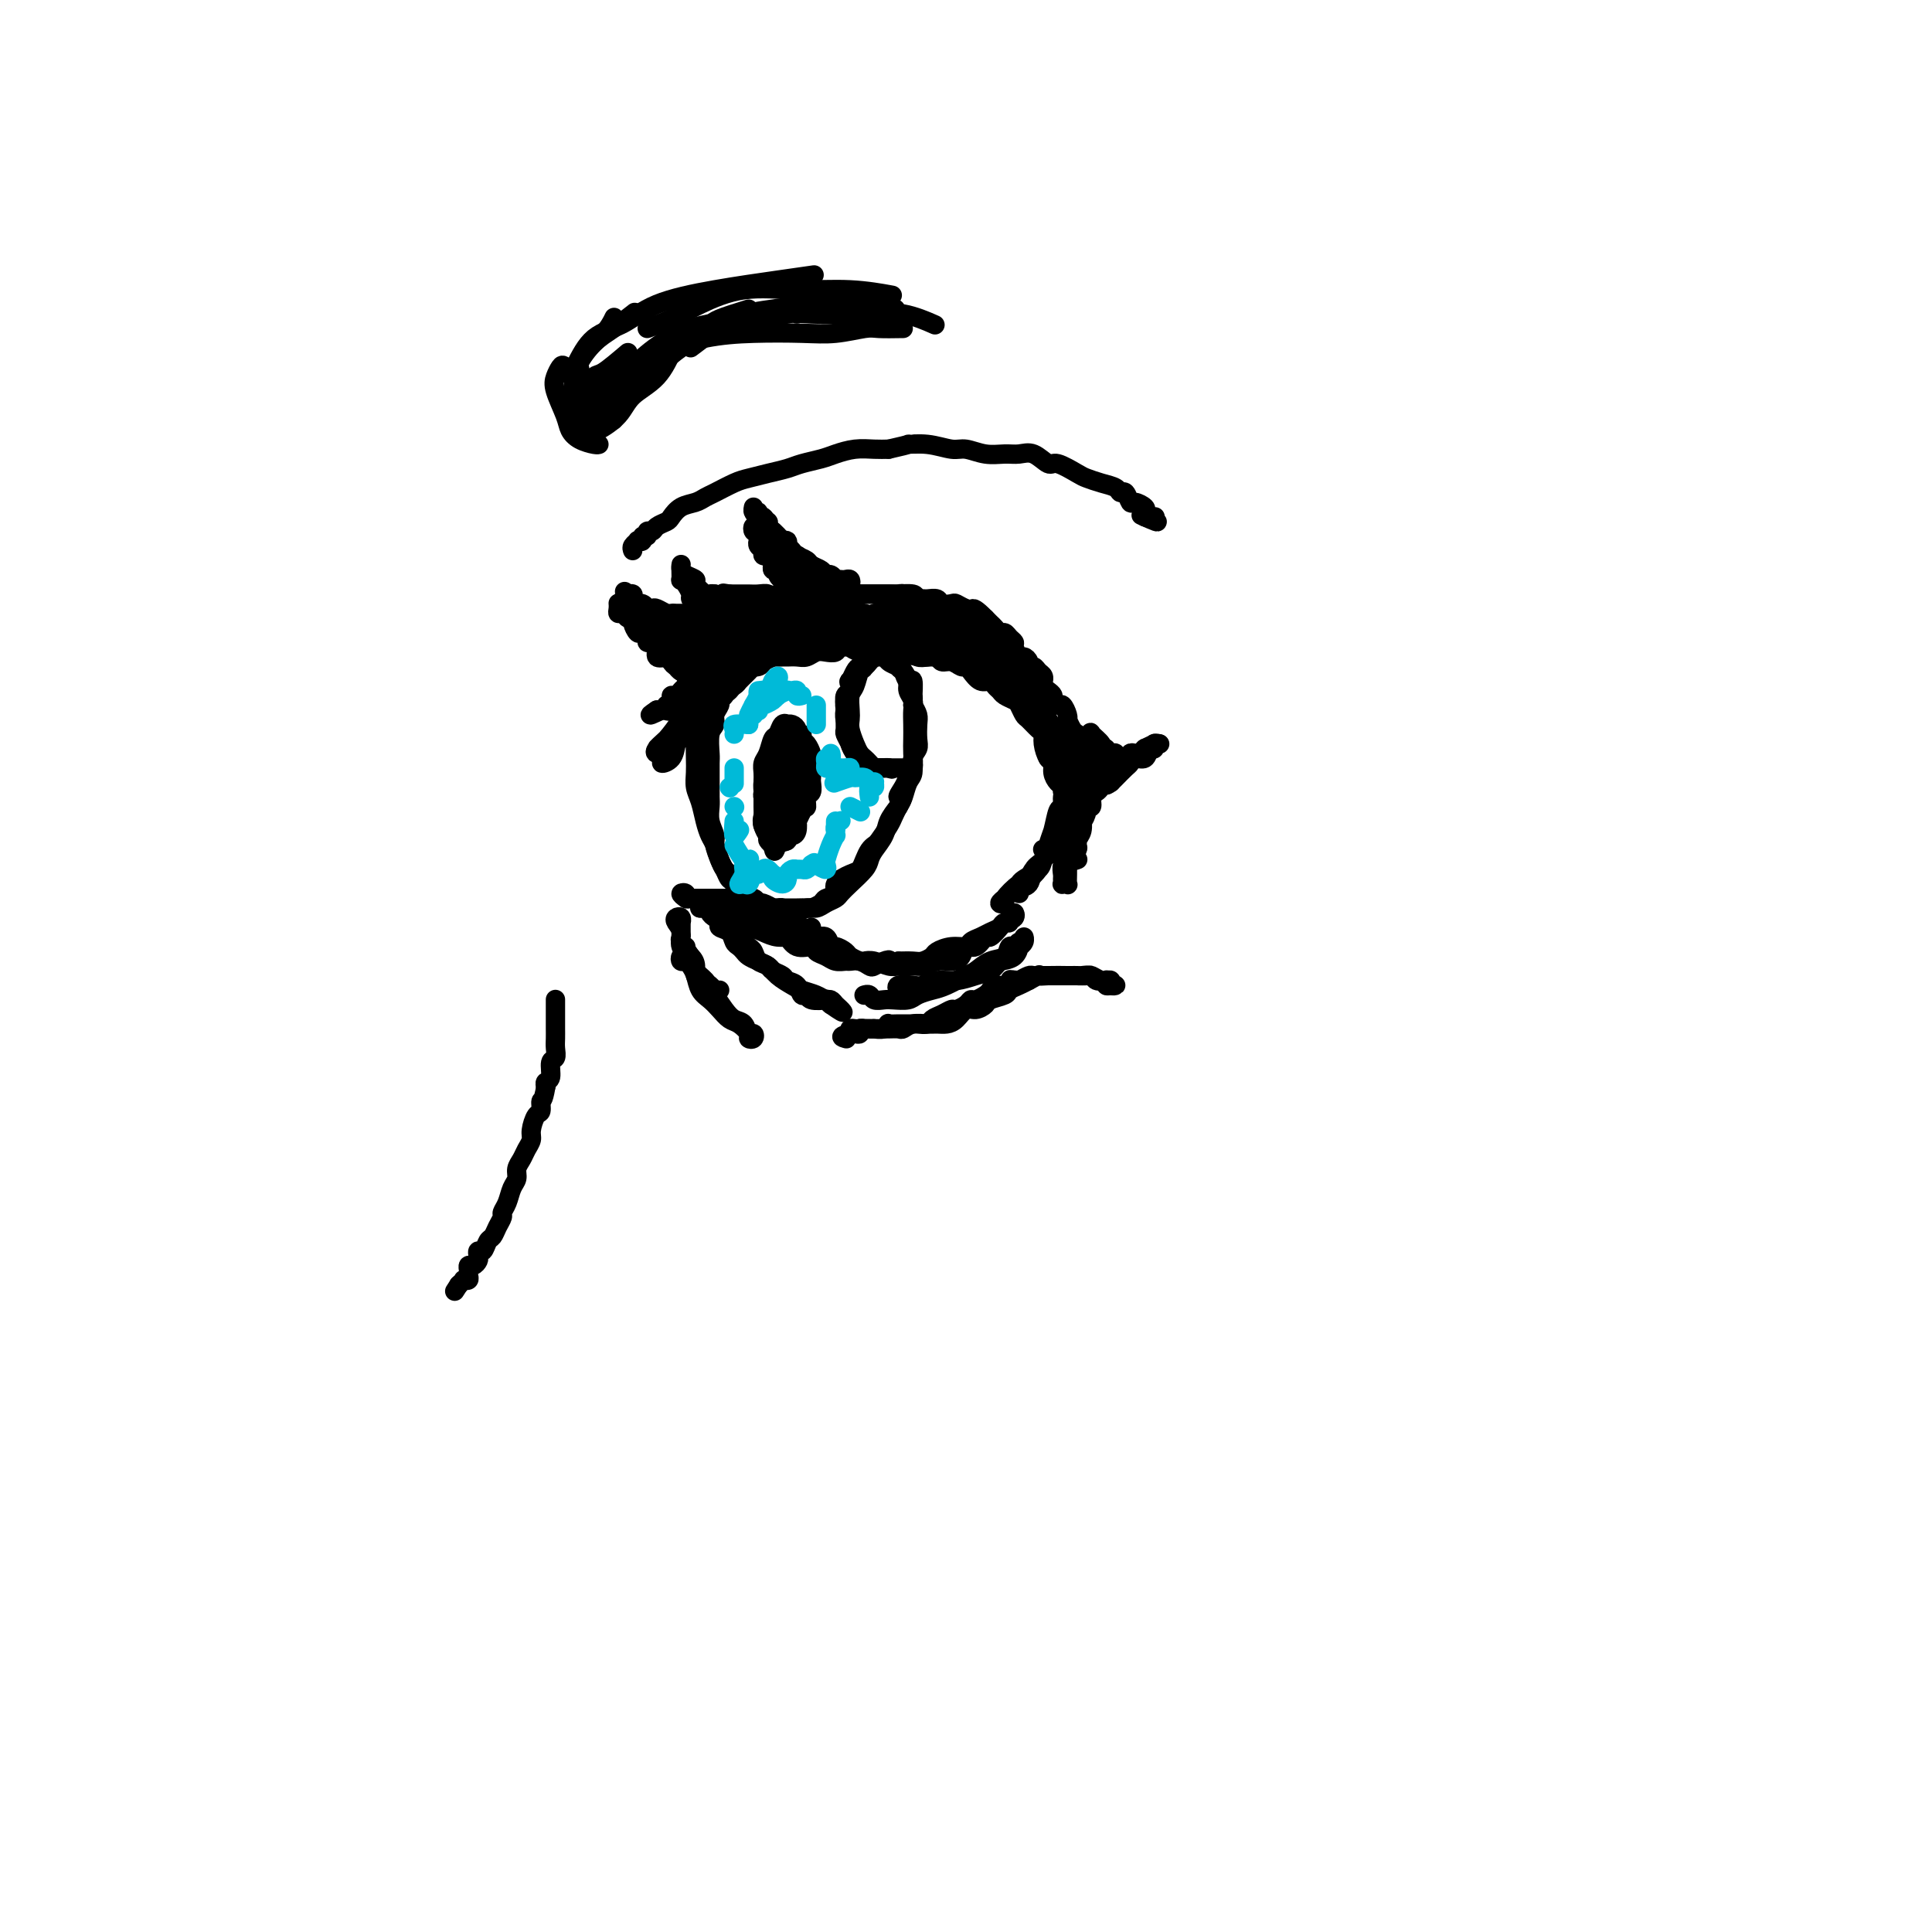 <svg viewBox='0 0 400 400' version='1.1' xmlns='http://www.w3.org/2000/svg' xmlns:xlink='http://www.w3.org/1999/xlink'><g fill='none' stroke='rgb(0,0,0)' stroke-width='4' stroke-linecap='round' stroke-linejoin='round'><path d='M144,149c0.032,0.006 0.064,0.012 0,0c-0.064,-0.012 -0.224,-0.041 0,0c0.224,0.041 0.831,0.152 1,0c0.169,-0.152 -0.099,-0.566 0,-1c0.099,-0.434 0.565,-0.886 1,-1c0.435,-0.114 0.839,0.110 1,0c0.161,-0.110 0.081,-0.555 0,-1'/><path d='M147,146c0.481,-0.459 0.185,-0.108 0,0c-0.185,0.108 -0.259,-0.028 0,0c0.259,0.028 0.852,0.218 1,0c0.148,-0.218 -0.150,-0.845 0,-1c0.150,-0.155 0.748,0.161 1,0c0.252,-0.161 0.158,-0.799 0,-1c-0.158,-0.201 -0.379,0.034 0,0c0.379,-0.034 1.358,-0.338 2,-1c0.642,-0.662 0.947,-1.684 1,-2c0.053,-0.316 -0.145,0.073 0,0c0.145,-0.073 0.634,-0.607 1,-1c0.366,-0.393 0.609,-0.644 1,-1c0.391,-0.356 0.931,-0.817 1,-1c0.069,-0.183 -0.333,-0.087 0,0c0.333,0.087 1.403,0.167 2,0c0.597,-0.167 0.723,-0.581 1,-1c0.277,-0.419 0.707,-0.845 1,-1c0.293,-0.155 0.449,-0.041 1,0c0.551,0.041 1.499,0.007 2,0c0.501,-0.007 0.557,0.012 1,0c0.443,-0.012 1.275,-0.055 2,0c0.725,0.055 1.345,0.207 2,0c0.655,-0.207 1.346,-0.773 2,-1c0.654,-0.227 1.270,-0.114 2,0c0.730,0.114 1.574,0.231 2,0c0.426,-0.231 0.435,-0.808 1,-1c0.565,-0.192 1.684,0.001 2,0c0.316,-0.001 -0.173,-0.196 0,0c0.173,0.196 1.008,0.784 2,1c0.992,0.216 2.141,0.062 3,0c0.859,-0.062 1.430,-0.031 2,0'/><path d='M183,135c4.134,-0.154 2.469,-0.037 2,0c-0.469,0.037 0.258,-0.004 1,0c0.742,0.004 1.498,0.052 2,0c0.502,-0.052 0.750,-0.206 1,0c0.250,0.206 0.504,0.772 1,1c0.496,0.228 1.236,0.118 2,0c0.764,-0.118 1.553,-0.242 2,0c0.447,0.242 0.553,0.851 1,1c0.447,0.149 1.236,-0.163 2,0c0.764,0.163 1.504,0.799 2,1c0.496,0.201 0.749,-0.034 1,0c0.251,0.034 0.501,0.338 1,1c0.499,0.662 1.246,1.683 2,2c0.754,0.317 1.515,-0.069 2,0c0.485,0.069 0.693,0.595 1,1c0.307,0.405 0.712,0.690 1,1c0.288,0.310 0.457,0.645 1,1c0.543,0.355 1.458,0.729 2,1c0.542,0.271 0.709,0.439 1,1c0.291,0.561 0.704,1.514 1,2c0.296,0.486 0.474,0.505 1,1c0.526,0.495 1.399,1.466 2,2c0.601,0.534 0.931,0.632 1,1c0.069,0.368 -0.122,1.005 0,2c0.122,0.995 0.559,2.346 1,3c0.441,0.654 0.888,0.609 1,1c0.112,0.391 -0.111,1.218 0,2c0.111,0.782 0.555,1.519 1,2c0.445,0.481 0.889,0.706 1,1c0.111,0.294 -0.111,0.655 0,1c0.111,0.345 0.556,0.672 1,1'/><path d='M221,165c0.928,2.324 0.249,1.134 0,1c-0.249,-0.134 -0.067,0.787 0,1c0.067,0.213 0.018,-0.282 0,0c-0.018,0.282 -0.005,1.340 0,2c0.005,0.660 0.001,0.920 0,1c-0.001,0.080 -0.000,-0.020 0,0c0.000,0.020 0.000,0.160 0,0c-0.000,-0.160 -0.000,-0.620 0,-1c0.000,-0.380 -0.000,-0.679 0,-1c0.000,-0.321 0.000,-0.663 0,-1c-0.000,-0.337 -0.000,-0.668 0,-1c0.000,-0.332 0.001,-0.665 0,-1c-0.001,-0.335 -0.004,-0.671 0,-1c0.004,-0.329 0.016,-0.651 0,-1c-0.016,-0.349 -0.060,-0.723 0,-1c0.060,-0.277 0.222,-0.456 0,-1c-0.222,-0.544 -0.829,-1.454 -1,-2c-0.171,-0.546 0.094,-0.727 0,-1c-0.094,-0.273 -0.547,-0.636 -1,-1'/><path d='M219,157c-0.553,-2.283 -0.936,-1.992 -1,-2c-0.064,-0.008 0.192,-0.317 0,-1c-0.192,-0.683 -0.830,-1.740 -1,-2c-0.170,-0.260 0.128,0.277 0,0c-0.128,-0.277 -0.682,-1.369 -1,-2c-0.318,-0.631 -0.400,-0.800 -1,-1c-0.600,-0.200 -1.719,-0.431 -2,-1c-0.281,-0.569 0.275,-1.476 0,-2c-0.275,-0.524 -1.382,-0.665 -2,-1c-0.618,-0.335 -0.747,-0.863 -1,-1c-0.253,-0.137 -0.630,0.118 -1,0c-0.370,-0.118 -0.733,-0.609 -1,-1c-0.267,-0.391 -0.438,-0.682 -1,-1c-0.562,-0.318 -1.516,-0.662 -2,-1c-0.484,-0.338 -0.500,-0.669 -1,-1c-0.500,-0.331 -1.486,-0.662 -2,-1c-0.514,-0.338 -0.557,-0.683 -1,-1c-0.443,-0.317 -1.287,-0.606 -2,-1c-0.713,-0.394 -1.296,-0.893 -2,-1c-0.704,-0.107 -1.530,0.178 -2,0c-0.470,-0.178 -0.583,-0.818 -1,-1c-0.417,-0.182 -1.137,0.095 -2,0c-0.863,-0.095 -1.870,-0.562 -3,-1c-1.130,-0.438 -2.383,-0.849 -3,-1c-0.617,-0.151 -0.598,-0.044 -1,0c-0.402,0.044 -1.225,0.026 -2,0c-0.775,-0.026 -1.503,-0.059 -2,0c-0.497,0.059 -0.762,0.212 -1,0c-0.238,-0.212 -0.449,-0.788 -1,-1c-0.551,-0.212 -1.443,-0.061 -2,0c-0.557,0.061 -0.778,0.030 -1,0'/><path d='M176,132c-4.126,-0.773 -2.941,-0.207 -3,0c-0.059,0.207 -1.363,0.054 -2,0c-0.637,-0.054 -0.606,-0.011 -1,0c-0.394,0.011 -1.212,-0.011 -2,0c-0.788,0.011 -1.544,0.055 -2,0c-0.456,-0.055 -0.610,-0.209 -1,0c-0.390,0.209 -1.014,0.782 -2,1c-0.986,0.218 -2.332,0.081 -3,0c-0.668,-0.081 -0.658,-0.106 -1,0c-0.342,0.106 -1.036,0.343 -2,1c-0.964,0.657 -2.198,1.734 -3,2c-0.802,0.266 -1.170,-0.279 -2,0c-0.830,0.279 -2.120,1.380 -3,2c-0.880,0.620 -1.349,0.758 -2,1c-0.651,0.242 -1.484,0.589 -2,1c-0.516,0.411 -0.715,0.884 -1,1c-0.285,0.116 -0.655,-0.127 -1,0c-0.345,0.127 -0.666,0.625 -1,1c-0.334,0.375 -0.682,0.626 -1,1c-0.318,0.374 -0.606,0.870 -1,1c-0.394,0.130 -0.893,-0.105 -1,0c-0.107,0.105 0.179,0.550 0,1c-0.179,0.450 -0.821,0.904 -1,1c-0.179,0.096 0.106,-0.166 0,0c-0.106,0.166 -0.602,0.762 -1,1c-0.398,0.238 -0.699,0.119 -1,0'/><path d='M136,147c-3.066,2.016 -0.230,0.555 1,0c1.230,-0.555 0.853,-0.204 1,0c0.147,0.204 0.817,0.261 1,0c0.183,-0.261 -0.121,-0.840 0,-1c0.121,-0.160 0.666,0.098 1,0c0.334,-0.098 0.457,-0.551 1,-1c0.543,-0.449 1.507,-0.895 2,-1c0.493,-0.105 0.514,0.129 1,0c0.486,-0.129 1.436,-0.623 2,-1c0.564,-0.377 0.743,-0.637 1,-1c0.257,-0.363 0.593,-0.830 1,-1c0.407,-0.170 0.884,-0.045 1,0c0.116,0.045 -0.128,0.008 0,0c0.128,-0.008 0.627,0.012 1,0c0.373,-0.012 0.619,-0.056 1,0c0.381,0.056 0.896,0.211 1,0c0.104,-0.211 -0.203,-0.788 0,-1c0.203,-0.212 0.915,-0.061 1,0c0.085,0.061 -0.458,0.030 -1,0'/><path d='M152,140c2.512,-0.843 0.790,0.549 0,1c-0.790,0.451 -0.650,-0.038 -1,0c-0.350,0.038 -1.189,0.602 -2,1c-0.811,0.398 -1.593,0.629 -2,1c-0.407,0.371 -0.437,0.883 -1,1c-0.563,0.117 -1.657,-0.161 -2,0c-0.343,0.161 0.065,0.761 0,1c-0.065,0.239 -0.605,0.117 -1,0c-0.395,-0.117 -0.647,-0.227 -1,0c-0.353,0.227 -0.809,0.793 -1,1c-0.191,0.207 -0.118,0.055 0,0c0.118,-0.055 0.282,-0.013 0,0c-0.282,0.013 -1.011,-0.003 -1,0c0.011,0.003 0.762,0.025 1,0c0.238,-0.025 -0.037,-0.097 0,0c0.037,0.097 0.385,0.365 1,0c0.615,-0.365 1.496,-1.362 2,-2c0.504,-0.638 0.631,-0.918 1,-1c0.369,-0.082 0.981,0.034 1,0c0.019,-0.034 -0.556,-0.219 -1,0c-0.444,0.219 -0.758,0.842 -1,1c-0.242,0.158 -0.411,-0.150 -1,0c-0.589,0.150 -1.597,0.757 -2,1c-0.403,0.243 -0.202,0.121 0,0'/><path d='M141,145c-2.175,1.015 -2.112,1.052 -2,1c0.112,-0.052 0.271,-0.194 0,0c-0.271,0.194 -0.974,0.724 -1,1c-0.026,0.276 0.623,0.299 1,0c0.377,-0.299 0.480,-0.921 1,-1c0.520,-0.079 1.457,0.384 2,0c0.543,-0.384 0.693,-1.616 1,-2c0.307,-0.384 0.772,0.079 1,0c0.228,-0.079 0.219,-0.701 0,-1c-0.219,-0.299 -0.647,-0.276 -1,0c-0.353,0.276 -0.632,0.806 -1,1c-0.368,0.194 -0.827,0.052 -1,0c-0.173,-0.052 -0.060,-0.014 0,0c0.060,0.014 0.068,0.004 0,0c-0.068,-0.004 -0.211,-0.001 0,0c0.211,0.001 0.774,0.000 1,0c0.226,-0.000 0.113,-0.000 0,0'/><path d='M144,148c-0.024,-0.136 -0.048,-0.272 0,0c0.048,0.272 0.167,0.950 0,1c-0.167,0.050 -0.622,-0.530 -1,0c-0.378,0.530 -0.680,2.171 -1,3c-0.320,0.829 -0.659,0.848 -1,1c-0.341,0.152 -0.685,0.437 -1,1c-0.315,0.563 -0.599,1.404 -1,2c-0.401,0.596 -0.917,0.949 -1,1c-0.083,0.051 0.267,-0.199 0,0c-0.267,0.199 -1.151,0.845 -1,1c0.151,0.155 1.336,-0.183 2,-1c0.664,-0.817 0.805,-2.113 1,-3c0.195,-0.887 0.443,-1.365 1,-2c0.557,-0.635 1.424,-1.427 2,-2c0.576,-0.573 0.860,-0.926 1,-1c0.140,-0.074 0.136,0.130 0,0c-0.136,-0.130 -0.405,-0.594 -1,0c-0.595,0.594 -1.516,2.247 -2,3c-0.484,0.753 -0.532,0.605 -1,1c-0.468,0.395 -1.355,1.332 -2,2c-0.645,0.668 -1.049,1.066 -1,1c0.049,-0.066 0.552,-0.595 1,-1c0.448,-0.405 0.842,-0.687 1,-1c0.158,-0.313 0.079,-0.656 0,-1'/><path d='M139,153c-0.211,0.122 1.262,-1.072 2,-2c0.738,-0.928 0.741,-1.591 1,-2c0.259,-0.409 0.772,-0.563 1,-1c0.228,-0.437 0.170,-1.155 0,-1c-0.170,0.155 -0.451,1.184 -1,2c-0.549,0.816 -1.364,1.419 -2,2c-0.636,0.581 -1.093,1.141 -2,2c-0.907,0.859 -2.264,2.016 -2,2c0.264,-0.016 2.148,-1.205 3,-2c0.852,-0.795 0.671,-1.196 1,-2c0.329,-0.804 1.169,-2.012 2,-3c0.831,-0.988 1.653,-1.758 2,-2c0.347,-0.242 0.219,0.043 0,0c-0.219,-0.043 -0.530,-0.414 -1,0c-0.470,0.414 -1.100,1.612 -2,3c-0.900,1.388 -2.072,2.965 -3,4c-0.928,1.035 -1.612,1.527 -2,2c-0.388,0.473 -0.478,0.928 0,1c0.478,0.072 1.525,-0.240 2,-1c0.475,-0.760 0.377,-1.970 1,-3c0.623,-1.030 1.966,-1.881 3,-3c1.034,-1.119 1.757,-2.507 2,-3c0.243,-0.493 0.005,-0.090 0,0c-0.005,0.090 0.222,-0.133 0,0c-0.222,0.133 -0.895,0.623 -1,1c-0.105,0.377 0.356,0.640 0,1c-0.356,0.360 -1.530,0.817 -2,1c-0.470,0.183 -0.235,0.091 0,0'/><path d='M141,149c-0.205,0.282 0.782,-0.514 1,-1c0.218,-0.486 -0.334,-0.662 0,-1c0.334,-0.338 1.554,-0.836 2,-1c0.446,-0.164 0.120,0.008 0,0c-0.120,-0.008 -0.032,-0.194 0,0c0.032,0.194 0.009,0.770 0,1c-0.009,0.230 -0.005,0.115 0,0'/><path d='M217,157c0.433,-1.360 0.866,-2.719 1,-3c0.134,-0.281 -0.032,0.517 0,1c0.032,0.483 0.261,0.650 0,1c-0.261,0.350 -1.013,0.882 -1,1c0.013,0.118 0.791,-0.179 1,0c0.209,0.179 -0.150,0.832 0,1c0.150,0.168 0.811,-0.151 1,0c0.189,0.151 -0.094,0.772 0,1c0.094,0.228 0.564,0.061 1,0c0.436,-0.061 0.839,-0.018 1,0c0.161,0.018 0.081,0.009 0,0'/><path d='M221,159c0.887,0.774 1.603,0.207 2,0c0.397,-0.207 0.474,-0.056 1,0c0.526,0.056 1.502,0.016 2,0c0.498,-0.016 0.519,-0.007 1,0c0.481,0.007 1.423,0.013 2,0c0.577,-0.013 0.789,-0.045 1,0c0.211,0.045 0.422,0.167 1,0c0.578,-0.167 1.522,-0.623 2,-1c0.478,-0.377 0.491,-0.675 1,-1c0.509,-0.325 1.514,-0.675 2,-1c0.486,-0.325 0.452,-0.623 1,-1c0.548,-0.377 1.677,-0.833 2,-1c0.323,-0.167 -0.161,-0.045 0,0c0.161,0.045 0.968,0.014 1,0c0.032,-0.014 -0.711,-0.010 -1,0c-0.289,0.010 -0.122,0.026 0,0c0.122,-0.026 0.201,-0.095 0,0c-0.201,0.095 -0.683,0.353 -1,1c-0.317,0.647 -0.470,1.683 -1,2c-0.530,0.317 -1.438,-0.083 -2,0c-0.562,0.083 -0.780,0.651 -1,1c-0.220,0.349 -0.444,0.479 -1,1c-0.556,0.521 -1.445,1.435 -2,2c-0.555,0.565 -0.778,0.783 -1,1'/><path d='M230,162c-1.570,1.191 -0.994,0.169 -1,0c-0.006,-0.169 -0.594,0.515 -1,1c-0.406,0.485 -0.630,0.773 -1,1c-0.370,0.227 -0.886,0.395 -1,1c-0.114,0.605 0.176,1.648 0,2c-0.176,0.352 -0.817,0.014 -1,0c-0.183,-0.014 0.090,0.297 0,1c-0.090,0.703 -0.545,1.798 -1,2c-0.455,0.202 -0.910,-0.489 -1,0c-0.090,0.489 0.186,2.159 0,3c-0.186,0.841 -0.835,0.855 -1,1c-0.165,0.145 0.152,0.423 0,1c-0.152,0.577 -0.773,1.455 -1,2c-0.227,0.545 -0.060,0.759 0,1c0.060,0.241 0.012,0.509 0,1c-0.012,0.491 0.011,1.204 0,2c-0.011,0.796 -0.056,1.674 0,2c0.056,0.326 0.211,0.099 0,0c-0.211,-0.099 -0.790,-0.071 -1,0c-0.210,0.071 -0.052,0.186 0,0c0.052,-0.186 -0.001,-0.672 0,-1c0.001,-0.328 0.056,-0.499 0,-1c-0.056,-0.501 -0.221,-1.332 0,-2c0.221,-0.668 0.830,-1.174 1,-2c0.170,-0.826 -0.099,-1.974 0,-3c0.099,-1.026 0.565,-1.930 1,-3c0.435,-1.070 0.839,-2.306 1,-3c0.161,-0.694 0.081,-0.847 0,-1'/><path d='M223,167c0.547,-2.571 0.914,-1.997 1,-2c0.086,-0.003 -0.109,-0.583 0,-1c0.109,-0.417 0.524,-0.671 1,-1c0.476,-0.329 1.015,-0.734 1,-1c-0.015,-0.266 -0.582,-0.395 -1,0c-0.418,0.395 -0.686,1.314 -1,2c-0.314,0.686 -0.673,1.141 -1,2c-0.327,0.859 -0.623,2.123 -1,3c-0.377,0.877 -0.835,1.367 -1,2c-0.165,0.633 -0.036,1.408 0,2c0.036,0.592 -0.021,1.000 0,1c0.021,-0.000 0.118,-0.410 0,-1c-0.118,-0.590 -0.452,-1.362 0,-2c0.452,-0.638 1.690,-1.142 2,-2c0.310,-0.858 -0.310,-2.070 0,-3c0.310,-0.930 1.548,-1.580 2,-2c0.452,-0.420 0.118,-0.612 0,-1c-0.118,-0.388 -0.022,-0.974 0,-1c0.022,-0.026 -0.032,0.507 0,1c0.032,0.493 0.148,0.945 0,2c-0.148,1.055 -0.562,2.714 -1,4c-0.438,1.286 -0.901,2.200 -1,3c-0.099,0.800 0.166,1.484 0,2c-0.166,0.516 -0.762,0.862 -1,1c-0.238,0.138 -0.119,0.069 0,0'/><path d='M222,175c-0.684,1.942 -0.393,0.295 0,-1c0.393,-1.295 0.890,-2.240 1,-3c0.110,-0.760 -0.167,-1.337 0,-2c0.167,-0.663 0.778,-1.412 1,-2c0.222,-0.588 0.056,-1.017 0,-1c-0.056,0.017 -0.001,0.478 0,1c0.001,0.522 -0.052,1.103 0,2c0.052,0.897 0.210,2.110 0,3c-0.210,0.890 -0.788,1.456 -1,2c-0.212,0.544 -0.057,1.065 0,1c0.057,-0.065 0.015,-0.715 0,-1c-0.015,-0.285 -0.004,-0.205 0,-1c0.004,-0.795 0.001,-2.466 0,-3c-0.001,-0.534 -0.001,0.071 0,0c0.001,-0.071 0.001,-0.816 0,-1c-0.001,-0.184 -0.005,0.193 0,1c0.005,0.807 0.019,2.045 0,3c-0.019,0.955 -0.071,1.629 0,2c0.071,0.371 0.267,0.440 0,1c-0.267,0.560 -0.995,1.612 -1,2c-0.005,0.388 0.713,0.111 1,0c0.287,-0.111 0.144,-0.055 0,0'/><path d='M223,167c-0.024,-0.516 -0.047,-1.032 0,-1c0.047,0.032 0.165,0.612 0,1c-0.165,0.388 -0.612,0.583 -1,1c-0.388,0.417 -0.718,1.056 -1,2c-0.282,0.944 -0.517,2.193 -1,3c-0.483,0.807 -1.215,1.172 -2,2c-0.785,0.828 -1.625,2.120 -2,3c-0.375,0.880 -0.285,1.349 -1,2c-0.715,0.651 -2.234,1.485 -3,2c-0.766,0.515 -0.778,0.711 -1,1c-0.222,0.289 -0.653,0.670 -1,1c-0.347,0.330 -0.610,0.611 -1,1c-0.390,0.389 -0.906,0.888 -1,1c-0.094,0.112 0.233,-0.163 0,0c-0.233,0.163 -1.027,0.763 -1,1c0.027,0.237 0.876,0.110 1,0c0.124,-0.110 -0.475,-0.203 0,-1c0.475,-0.797 2.025,-2.296 3,-3c0.975,-0.704 1.375,-0.611 2,-1c0.625,-0.389 1.476,-1.258 2,-2c0.524,-0.742 0.721,-1.355 1,-2c0.279,-0.645 0.639,-1.323 1,-2'/><path d='M217,176c1.554,-2.129 0.938,-2.451 1,-3c0.062,-0.549 0.801,-1.327 1,-2c0.199,-0.673 -0.143,-1.243 0,-2c0.143,-0.757 0.770,-1.702 1,-2c0.230,-0.298 0.062,0.052 0,0c-0.062,-0.052 -0.020,-0.506 0,-1c0.020,-0.494 0.016,-1.027 0,-1c-0.016,0.027 -0.046,0.615 0,1c0.046,0.385 0.168,0.568 0,1c-0.168,0.432 -0.626,1.113 -1,2c-0.374,0.887 -0.664,1.982 -1,3c-0.336,1.018 -0.720,1.961 -1,3c-0.280,1.039 -0.457,2.176 -1,3c-0.543,0.824 -1.451,1.336 -2,2c-0.549,0.664 -0.737,1.481 -1,2c-0.263,0.519 -0.599,0.741 -1,1c-0.401,0.259 -0.866,0.557 -1,1c-0.134,0.443 0.062,1.032 0,1c-0.062,-0.032 -0.381,-0.683 0,-1c0.381,-0.317 1.464,-0.299 2,-1c0.536,-0.701 0.525,-2.122 1,-3c0.475,-0.878 1.437,-1.215 2,-2c0.563,-0.785 0.728,-2.020 1,-3c0.272,-0.980 0.650,-1.706 1,-3c0.350,-1.294 0.671,-3.156 1,-4c0.329,-0.844 0.665,-0.670 1,-1c0.335,-0.330 0.667,-1.165 1,-2'/><path d='M221,165c1.388,-2.966 0.358,-1.380 0,-1c-0.358,0.380 -0.042,-0.445 0,-1c0.042,-0.555 -0.189,-0.840 0,-1c0.189,-0.160 0.797,-0.195 1,0c0.203,0.195 0.000,0.621 0,1c-0.000,0.379 0.202,0.710 0,1c-0.202,0.290 -0.810,0.540 -1,1c-0.190,0.460 0.036,1.131 0,2c-0.036,0.869 -0.334,1.936 -1,3c-0.666,1.064 -1.699,2.124 -2,3c-0.301,0.876 0.129,1.569 0,2c-0.129,0.431 -0.818,0.600 -1,1c-0.182,0.400 0.143,1.031 0,1c-0.143,-0.031 -0.755,-0.723 -1,-1c-0.245,-0.277 -0.122,-0.138 0,0'/><path d='M142,186c-0.542,-0.393 -1.083,-0.786 -1,-1c0.083,-0.214 0.792,-0.250 1,0c0.208,0.250 -0.083,0.786 0,1c0.083,0.214 0.542,0.107 1,0'/><path d='M143,186c0.398,0.000 0.894,0.000 1,0c0.106,0.000 -0.178,0.000 0,0c0.178,0.000 0.817,0.000 1,0c0.183,0.000 -0.092,0.000 0,0c0.092,0.000 0.551,0.000 1,0c0.449,0.000 0.890,0.000 1,0c0.110,0.000 -0.110,0.000 0,0c0.110,0.000 0.551,0.000 1,0c0.449,0.000 0.908,0.000 1,0c0.092,0.000 -0.182,0.000 0,0c0.182,0.000 0.819,0.000 1,0c0.181,0.000 -0.096,0.000 0,0c0.096,-0.000 0.564,-0.000 1,0c0.436,0.000 0.839,0.000 1,0c0.161,0.000 0.081,0.000 0,0'/><path d='M152,186c1.575,0.001 1.013,0.004 1,0c-0.013,-0.004 0.522,-0.015 1,0c0.478,0.015 0.898,0.057 1,0c0.102,-0.057 -0.115,-0.212 0,0c0.115,0.212 0.560,0.793 1,1c0.440,0.207 0.873,0.041 1,0c0.127,-0.041 -0.054,0.042 0,0c0.054,-0.042 0.343,-0.208 1,0c0.657,0.208 1.682,0.791 2,1c0.318,0.209 -0.070,0.045 0,0c0.070,-0.045 0.597,0.031 1,0c0.403,-0.031 0.682,-0.167 1,0c0.318,0.167 0.676,0.636 1,1c0.324,0.364 0.616,0.622 1,1c0.384,0.378 0.861,0.876 1,1c0.139,0.124 -0.061,-0.127 0,0c0.061,0.127 0.384,0.630 1,1c0.616,0.370 1.526,0.606 2,1c0.474,0.394 0.512,0.946 1,1c0.488,0.054 1.425,-0.389 2,0c0.575,0.389 0.788,1.611 1,2c0.212,0.389 0.423,-0.053 1,0c0.577,0.053 1.518,0.602 2,1c0.482,0.398 0.503,0.646 1,1c0.497,0.354 1.470,0.813 2,1c0.530,0.187 0.617,0.103 1,0c0.383,-0.103 1.061,-0.224 2,0c0.939,0.224 2.138,0.792 3,1c0.862,0.208 1.386,0.056 2,0c0.614,-0.056 1.318,-0.016 2,0c0.682,0.016 1.341,0.008 2,0'/><path d='M190,200c2.229,0.217 1.801,0.260 2,0c0.199,-0.260 1.026,-0.824 2,-1c0.974,-0.176 2.096,0.036 3,0c0.904,-0.036 1.589,-0.319 2,-1c0.411,-0.681 0.548,-1.758 1,-2c0.452,-0.242 1.220,0.352 2,0c0.780,-0.352 1.572,-1.648 2,-2c0.428,-0.352 0.492,0.241 1,0c0.508,-0.241 1.461,-1.317 2,-2c0.539,-0.683 0.666,-0.972 1,-1c0.334,-0.028 0.876,0.206 1,0c0.124,-0.206 -0.170,-0.851 0,-1c0.170,-0.149 0.804,0.198 1,0c0.196,-0.198 -0.044,-0.940 0,-1c0.044,-0.060 0.374,0.561 0,1c-0.374,0.439 -1.452,0.695 -2,1c-0.548,0.305 -0.565,0.660 -1,1c-0.435,0.340 -1.288,0.665 -2,1c-0.712,0.335 -1.284,0.681 -2,1c-0.716,0.319 -1.577,0.610 -2,1c-0.423,0.390 -0.407,0.879 -1,1c-0.593,0.121 -1.796,-0.125 -3,0c-1.204,0.125 -2.408,0.622 -3,1c-0.592,0.378 -0.571,0.637 -1,1c-0.429,0.363 -1.308,0.828 -2,1c-0.692,0.172 -1.198,0.049 -2,0c-0.802,-0.049 -1.901,-0.025 -3,0'/><path d='M186,199c-3.980,1.407 -2.431,0.426 -2,0c0.431,-0.426 -0.256,-0.296 -1,0c-0.744,0.296 -1.547,0.759 -2,1c-0.453,0.241 -0.558,0.262 -1,0c-0.442,-0.262 -1.220,-0.805 -2,-1c-0.780,-0.195 -1.561,-0.041 -2,0c-0.439,0.041 -0.536,-0.032 -1,0c-0.464,0.032 -1.297,0.168 -2,0c-0.703,-0.168 -1.278,-0.641 -2,-1c-0.722,-0.359 -1.593,-0.603 -2,-1c-0.407,-0.397 -0.350,-0.946 -1,-1c-0.650,-0.054 -2.005,0.388 -3,0c-0.995,-0.388 -1.628,-1.605 -2,-2c-0.372,-0.395 -0.482,0.034 -1,0c-0.518,-0.034 -1.444,-0.530 -2,-1c-0.556,-0.470 -0.740,-0.915 -1,-1c-0.260,-0.085 -0.594,0.188 -1,0c-0.406,-0.188 -0.882,-0.839 -1,-1c-0.118,-0.161 0.123,0.167 0,0c-0.123,-0.167 -0.611,-0.828 -1,-1c-0.389,-0.172 -0.678,0.146 -1,0c-0.322,-0.146 -0.678,-0.757 -1,-1c-0.322,-0.243 -0.611,-0.118 -1,0c-0.389,0.118 -0.879,0.228 -1,0c-0.121,-0.228 0.126,-0.793 0,-1c-0.126,-0.207 -0.625,-0.055 -1,0c-0.375,0.055 -0.625,0.015 -1,0c-0.375,-0.015 -0.874,-0.004 -1,0c-0.126,0.004 0.120,0.001 0,0c-0.120,-0.001 -0.606,-0.000 -1,0c-0.394,0.000 -0.697,0.000 -1,0'/><path d='M147,188c-3.957,-1.702 -0.850,-0.456 0,0c0.850,0.456 -0.556,0.122 -1,0c-0.444,-0.122 0.073,-0.033 0,0c-0.073,0.033 -0.735,0.009 -1,0c-0.265,-0.009 -0.132,-0.005 0,0'/><path d='M145,188c0.455,-0.006 0.909,-0.013 1,0c0.091,0.013 -0.182,0.045 0,0c0.182,-0.045 0.817,-0.166 1,0c0.183,0.166 -0.088,0.621 0,1c0.088,0.379 0.534,0.683 1,1c0.466,0.317 0.951,0.648 1,1c0.049,0.352 -0.337,0.724 0,1c0.337,0.276 1.399,0.455 2,1c0.601,0.545 0.741,1.455 1,2c0.259,0.545 0.637,0.723 1,1c0.363,0.277 0.712,0.652 1,1c0.288,0.348 0.515,0.671 1,1c0.485,0.329 1.228,0.666 2,1c0.772,0.334 1.573,0.666 2,1c0.427,0.334 0.481,0.672 1,1c0.519,0.328 1.502,0.647 2,1c0.498,0.353 0.512,0.739 1,1c0.488,0.261 1.449,0.396 2,1c0.551,0.604 0.693,1.678 1,2c0.307,0.322 0.778,-0.107 1,0c0.222,0.107 0.193,0.750 1,1c0.807,0.250 2.448,0.106 3,0c0.552,-0.106 0.015,-0.173 0,0c-0.015,0.173 0.493,0.587 1,1'/><path d='M172,208c4.407,3.099 1.925,0.845 1,0c-0.925,-0.845 -0.291,-0.282 0,0c0.291,0.282 0.240,0.283 0,0c-0.240,-0.283 -0.668,-0.849 -1,-1c-0.332,-0.151 -0.568,0.111 -1,0c-0.432,-0.111 -1.060,-0.597 -2,-1c-0.940,-0.403 -2.192,-0.723 -3,-1c-0.808,-0.277 -1.172,-0.512 -2,-1c-0.828,-0.488 -2.120,-1.230 -3,-2c-0.880,-0.770 -1.349,-1.568 -2,-2c-0.651,-0.432 -1.485,-0.497 -2,-1c-0.515,-0.503 -0.711,-1.445 -1,-2c-0.289,-0.555 -0.670,-0.722 -1,-1c-0.330,-0.278 -0.610,-0.666 -1,-1c-0.390,-0.334 -0.889,-0.615 -1,-1c-0.111,-0.385 0.166,-0.874 0,-1c-0.166,-0.126 -0.777,0.111 -1,0c-0.223,-0.111 -0.060,-0.568 0,-1c0.060,-0.432 0.017,-0.838 0,-1c-0.017,-0.162 -0.009,-0.081 0,0'/><path d='M152,191c0.464,-0.119 0.928,-0.238 1,0c0.072,0.238 -0.248,0.834 0,1c0.248,0.166 1.063,-0.096 2,0c0.937,0.096 1.994,0.551 3,1c1.006,0.449 1.961,0.891 3,1c1.039,0.109 2.163,-0.114 3,0c0.837,0.114 1.387,0.567 2,1c0.613,0.433 1.288,0.848 2,1c0.712,0.152 1.461,0.042 2,0c0.539,-0.042 0.869,-0.014 1,0c0.131,0.014 0.062,0.014 0,0c-0.062,-0.014 -0.118,-0.044 0,0c0.118,0.044 0.409,0.161 0,0c-0.409,-0.161 -1.517,-0.601 -2,-1c-0.483,-0.399 -0.342,-0.756 -1,-1c-0.658,-0.244 -2.117,-0.376 -3,-1c-0.883,-0.624 -1.192,-1.740 -2,-2c-0.808,-0.260 -2.115,0.337 -3,0c-0.885,-0.337 -1.347,-1.607 -2,-2c-0.653,-0.393 -1.495,0.091 -2,0c-0.505,-0.091 -0.671,-0.756 -1,-1c-0.329,-0.244 -0.819,-0.066 -1,0c-0.181,0.066 -0.052,0.019 0,0c0.052,-0.019 0.026,-0.009 0,0'/><path d='M154,188c-2.459,-1.287 -0.107,-0.503 1,0c1.107,0.503 0.969,0.726 1,1c0.031,0.274 0.231,0.599 1,1c0.769,0.401 2.108,0.878 3,1c0.892,0.122 1.339,-0.110 2,0c0.661,0.110 1.536,0.562 2,1c0.464,0.438 0.517,0.863 1,1c0.483,0.137 1.398,-0.015 2,0c0.602,0.015 0.893,0.196 1,0c0.107,-0.196 0.031,-0.770 0,-1c-0.031,-0.230 -0.015,-0.115 0,0'/><path d='M179,206c-0.096,0.030 -0.193,0.060 0,0c0.193,-0.060 0.674,-0.212 1,0c0.326,0.212 0.495,0.786 1,1c0.505,0.214 1.346,0.068 2,0c0.654,-0.068 1.121,-0.059 2,0c0.879,0.059 2.168,0.166 3,0c0.832,-0.166 1.205,-0.607 2,-1c0.795,-0.393 2.011,-0.739 3,-1c0.989,-0.261 1.750,-0.436 3,-1c1.250,-0.564 2.989,-1.518 4,-2c1.011,-0.482 1.293,-0.492 2,-1c0.707,-0.508 1.838,-1.513 3,-2c1.162,-0.487 2.354,-0.455 3,-1c0.646,-0.545 0.747,-1.667 1,-2c0.253,-0.333 0.657,0.124 1,0c0.343,-0.124 0.624,-0.828 1,-1c0.376,-0.172 0.847,0.187 1,0c0.153,-0.187 -0.013,-0.919 0,-1c0.013,-0.081 0.205,0.489 0,1c-0.205,0.511 -0.808,0.962 -1,1c-0.192,0.038 0.025,-0.336 0,0c-0.025,0.336 -0.293,1.382 -1,2c-0.707,0.618 -1.854,0.809 -3,1'/><path d='M207,199c-1.095,1.183 -1.333,1.641 -2,2c-0.667,0.359 -1.763,0.618 -3,1c-1.237,0.382 -2.616,0.886 -4,1c-1.384,0.114 -2.773,-0.162 -4,0c-1.227,0.162 -2.290,0.761 -3,1c-0.710,0.239 -1.066,0.116 -2,0c-0.934,-0.116 -2.446,-0.227 -3,0c-0.554,0.227 -0.149,0.792 0,1c0.149,0.208 0.043,0.059 0,0c-0.043,-0.059 -0.021,-0.030 0,0'/><path d='M142,198c-0.399,-0.119 -0.797,-0.237 -1,0c-0.203,0.237 -0.210,0.830 0,1c0.210,0.170 0.637,-0.082 1,0c0.363,0.082 0.664,0.497 1,1c0.336,0.503 0.709,1.094 1,2c0.291,0.906 0.500,2.125 1,3c0.500,0.875 1.290,1.404 2,2c0.710,0.596 1.338,1.259 2,2c0.662,0.741 1.358,1.559 2,2c0.642,0.441 1.231,0.506 2,1c0.769,0.494 1.720,1.416 2,2c0.280,0.584 -0.109,0.829 0,1c0.109,0.171 0.717,0.268 1,0c0.283,-0.268 0.242,-0.900 0,-1c-0.242,-0.100 -0.684,0.332 -1,0c-0.316,-0.332 -0.507,-1.430 -1,-2c-0.493,-0.570 -1.287,-0.613 -2,-1c-0.713,-0.387 -1.343,-1.117 -2,-2c-0.657,-0.883 -1.341,-1.917 -2,-3c-0.659,-1.083 -1.293,-2.215 -2,-3c-0.707,-0.785 -1.488,-1.224 -2,-2c-0.512,-0.776 -0.756,-1.888 -1,-3'/><path d='M143,198c-2.022,-2.882 -1.078,-2.086 -1,-2c0.078,0.086 -0.711,-0.536 -1,-1c-0.289,-0.464 -0.076,-0.769 0,-1c0.076,-0.231 0.017,-0.388 0,-1c-0.017,-0.612 0.008,-1.678 0,-2c-0.008,-0.322 -0.051,0.101 0,0c0.051,-0.101 0.194,-0.725 0,-1c-0.194,-0.275 -0.725,-0.201 -1,0c-0.275,0.201 -0.294,0.529 0,1c0.294,0.471 0.901,1.086 1,2c0.099,0.914 -0.309,2.129 0,3c0.309,0.871 1.336,1.400 2,2c0.664,0.600 0.966,1.271 1,2c0.034,0.729 -0.198,1.515 0,2c0.198,0.485 0.826,0.670 1,1c0.174,0.330 -0.107,0.806 0,1c0.107,0.194 0.603,0.104 1,0c0.397,-0.104 0.694,-0.224 1,0c0.306,0.224 0.621,0.791 1,1c0.379,0.209 0.823,0.060 1,0c0.177,-0.060 0.089,-0.030 0,0'/><path d='M152,141c-0.002,-0.535 -0.004,-1.070 0,-1c0.004,0.070 0.012,0.743 0,1c-0.012,0.257 -0.046,0.096 0,0c0.046,-0.096 0.171,-0.129 0,0c-0.171,0.129 -0.638,0.419 -1,1c-0.362,0.581 -0.618,1.455 -1,2c-0.382,0.545 -0.891,0.763 -1,1c-0.109,0.237 0.181,0.494 0,1c-0.181,0.506 -0.833,1.260 -1,2c-0.167,0.740 0.151,1.464 0,2c-0.151,0.536 -0.773,0.882 -1,2c-0.227,1.118 -0.061,3.009 0,4c0.061,0.991 0.015,1.083 0,2c-0.015,0.917 -0.000,2.658 0,4c0.000,1.342 -0.015,2.284 0,3c0.015,0.716 0.060,1.207 0,2c-0.060,0.793 -0.223,1.890 0,3c0.223,1.110 0.834,2.233 1,3c0.166,0.767 -0.111,1.178 0,2c0.111,0.822 0.611,2.055 1,3c0.389,0.945 0.668,1.601 1,2c0.332,0.399 0.718,0.540 1,1c0.282,0.460 0.461,1.239 1,2c0.539,0.761 1.440,1.503 2,2c0.560,0.497 0.780,0.748 1,1'/><path d='M155,186c1.357,2.354 0.749,0.238 1,0c0.251,-0.238 1.362,1.400 2,2c0.638,0.600 0.804,0.161 1,0c0.196,-0.161 0.424,-0.043 1,0c0.576,0.043 1.501,0.012 2,0c0.499,-0.012 0.572,-0.006 1,0c0.428,0.006 1.213,0.013 2,0c0.787,-0.013 1.578,-0.044 2,0c0.422,0.044 0.475,0.164 1,0c0.525,-0.164 1.523,-0.611 2,-1c0.477,-0.389 0.432,-0.719 1,-1c0.568,-0.281 1.749,-0.512 2,-1c0.251,-0.488 -0.427,-1.234 0,-2c0.427,-0.766 1.960,-1.554 3,-2c1.040,-0.446 1.587,-0.552 2,-1c0.413,-0.448 0.692,-1.240 1,-2c0.308,-0.760 0.646,-1.488 1,-2c0.354,-0.512 0.725,-0.809 1,-1c0.275,-0.191 0.455,-0.277 1,-1c0.545,-0.723 1.455,-2.085 2,-3c0.545,-0.915 0.724,-1.385 1,-2c0.276,-0.615 0.647,-1.376 1,-2c0.353,-0.624 0.687,-1.112 1,-2c0.313,-0.888 0.606,-2.176 1,-3c0.394,-0.824 0.890,-1.183 1,-2c0.110,-0.817 -0.166,-2.092 0,-3c0.166,-0.908 0.774,-1.451 1,-2c0.226,-0.549 0.071,-1.106 0,-2c-0.071,-0.894 -0.058,-2.125 0,-3c0.058,-0.875 0.159,-1.393 0,-2c-0.159,-0.607 -0.580,-1.304 -1,-2'/><path d='M189,146c0.142,-2.738 -0.002,-1.584 0,-2c0.002,-0.416 0.151,-2.401 0,-3c-0.151,-0.599 -0.603,0.189 -1,0c-0.397,-0.189 -0.740,-1.356 -1,-2c-0.260,-0.644 -0.437,-0.764 -1,-1c-0.563,-0.236 -1.512,-0.589 -2,-1c-0.488,-0.411 -0.516,-0.880 -1,-1c-0.484,-0.120 -1.424,0.108 -2,0c-0.576,-0.108 -0.787,-0.551 -1,-1c-0.213,-0.449 -0.428,-0.905 -1,-1c-0.572,-0.095 -1.500,0.171 -2,0c-0.500,-0.171 -0.571,-0.778 -1,-1c-0.429,-0.222 -1.217,-0.059 -2,0c-0.783,0.059 -1.560,0.015 -2,0c-0.440,-0.015 -0.541,-0.001 -1,0c-0.459,0.001 -1.274,-0.011 -2,0c-0.726,0.011 -1.363,0.044 -2,0c-0.637,-0.044 -1.272,-0.167 -2,0c-0.728,0.167 -1.547,0.622 -2,1c-0.453,0.378 -0.540,0.677 -1,1c-0.460,0.323 -1.293,0.668 -2,1c-0.707,0.332 -1.286,0.651 -2,1c-0.714,0.349 -1.561,0.727 -2,1c-0.439,0.273 -0.471,0.441 -1,1c-0.529,0.559 -1.556,1.510 -2,2c-0.444,0.490 -0.304,0.518 -1,1c-0.696,0.482 -2.228,1.416 -3,2c-0.772,0.584 -0.784,0.816 -1,1c-0.216,0.184 -0.635,0.319 -1,1c-0.365,0.681 -0.676,1.909 -1,3c-0.324,1.091 -0.662,2.046 -1,3'/><path d='M145,152c-0.844,1.547 -0.955,1.414 -1,2c-0.045,0.586 -0.023,1.893 0,3c0.023,1.107 0.048,2.016 0,3c-0.048,0.984 -0.167,2.044 0,3c0.167,0.956 0.622,1.807 1,3c0.378,1.193 0.679,2.728 1,4c0.321,1.272 0.663,2.282 1,3c0.337,0.718 0.668,1.146 1,2c0.332,0.854 0.666,2.134 1,3c0.334,0.866 0.670,1.317 1,2c0.330,0.683 0.654,1.599 1,2c0.346,0.401 0.713,0.289 1,1c0.287,0.711 0.495,2.247 1,3c0.505,0.753 1.308,0.723 2,1c0.692,0.277 1.274,0.860 2,1c0.726,0.140 1.598,-0.163 2,0c0.402,0.163 0.334,0.790 1,1c0.666,0.210 2.065,0.001 3,0c0.935,-0.001 1.406,0.207 2,0c0.594,-0.207 1.310,-0.828 2,-1c0.690,-0.172 1.352,0.107 2,0c0.648,-0.107 1.280,-0.599 2,-1c0.720,-0.401 1.527,-0.712 2,-1c0.473,-0.288 0.612,-0.551 1,-1c0.388,-0.449 1.025,-1.082 2,-2c0.975,-0.918 2.288,-2.122 3,-3c0.712,-0.878 0.823,-1.431 1,-2c0.177,-0.569 0.418,-1.152 1,-2c0.582,-0.848 1.503,-1.959 2,-3c0.497,-1.041 0.571,-2.012 1,-3c0.429,-0.988 1.215,-1.994 2,-3'/><path d='M186,167c1.808,-3.143 0.327,-2.000 0,-2c-0.327,-0.000 0.501,-1.144 1,-2c0.499,-0.856 0.670,-1.425 1,-2c0.330,-0.575 0.820,-1.155 1,-2c0.180,-0.845 0.049,-1.956 0,-3c-0.049,-1.044 -0.017,-2.023 0,-3c0.017,-0.977 0.019,-1.952 0,-3c-0.019,-1.048 -0.061,-2.169 0,-3c0.061,-0.831 0.223,-1.373 0,-2c-0.223,-0.627 -0.830,-1.339 -1,-2c-0.170,-0.661 0.099,-1.272 0,-2c-0.099,-0.728 -0.565,-1.572 -1,-2c-0.435,-0.428 -0.838,-0.440 -1,-1c-0.162,-0.560 -0.082,-1.670 0,-2c0.082,-0.330 0.167,0.118 0,0c-0.167,-0.118 -0.585,-0.802 -1,-1c-0.415,-0.198 -0.828,0.091 -1,0c-0.172,-0.091 -0.102,-0.560 0,-1c0.102,-0.440 0.237,-0.850 0,-1c-0.237,-0.150 -0.847,-0.040 -1,0c-0.153,0.040 0.151,0.011 0,0c-0.151,-0.011 -0.757,-0.003 -1,0c-0.243,0.003 -0.121,0.002 0,0'/><path d='M161,154c-0.422,0.015 -0.844,0.031 -1,0c-0.156,-0.031 -0.044,-0.107 0,0c0.044,0.107 0.022,0.399 0,1c-0.022,0.601 -0.044,1.513 0,2c0.044,0.487 0.154,0.549 0,1c-0.154,0.451 -0.573,1.289 -1,2c-0.427,0.711 -0.860,1.294 -1,2c-0.140,0.706 0.015,1.536 0,2c-0.015,0.464 -0.201,0.563 0,1c0.201,0.437 0.790,1.212 1,2c0.210,0.788 0.042,1.588 0,2c-0.042,0.412 0.040,0.435 0,1c-0.040,0.565 -0.204,1.672 0,2c0.204,0.328 0.775,-0.123 1,0c0.225,0.123 0.103,0.819 0,1c-0.103,0.181 -0.186,-0.151 0,0c0.186,0.151 0.641,0.787 1,1c0.359,0.213 0.622,0.003 1,0c0.378,-0.003 0.872,0.202 1,0c0.128,-0.202 -0.110,-0.809 0,-1c0.110,-0.191 0.568,0.034 1,0c0.432,-0.034 0.837,-0.329 1,-1c0.163,-0.671 0.082,-1.719 0,-2c-0.082,-0.281 -0.166,0.205 0,0c0.166,-0.205 0.583,-1.103 1,-2'/><path d='M166,168c0.707,-1.042 0.974,-0.645 1,-1c0.026,-0.355 -0.189,-1.460 0,-2c0.189,-0.540 0.783,-0.516 1,-1c0.217,-0.484 0.059,-1.477 0,-2c-0.059,-0.523 -0.018,-0.578 0,-1c0.018,-0.422 0.015,-1.212 0,-2c-0.015,-0.788 -0.041,-1.574 0,-2c0.041,-0.426 0.151,-0.492 0,-1c-0.151,-0.508 -0.561,-1.460 -1,-2c-0.439,-0.540 -0.905,-0.670 -1,-1c-0.095,-0.330 0.181,-0.859 0,-1c-0.181,-0.141 -0.818,0.106 -1,0c-0.182,-0.106 0.092,-0.566 0,-1c-0.092,-0.434 -0.549,-0.841 -1,-1c-0.451,-0.159 -0.894,-0.070 -1,0c-0.106,0.070 0.127,0.119 0,0c-0.127,-0.119 -0.612,-0.408 -1,0c-0.388,0.408 -0.678,1.513 -1,2c-0.322,0.487 -0.675,0.356 -1,1c-0.325,0.644 -0.623,2.063 -1,3c-0.377,0.937 -0.833,1.390 -1,2c-0.167,0.610 -0.044,1.375 0,2c0.044,0.625 0.011,1.108 0,2c-0.011,0.892 0.001,2.193 0,3c-0.001,0.807 -0.015,1.119 0,2c0.015,0.881 0.060,2.331 0,3c-0.060,0.669 -0.226,0.558 0,1c0.226,0.442 0.844,1.438 1,2c0.156,0.562 -0.150,0.690 0,1c0.150,0.310 0.757,0.803 1,1c0.243,0.197 0.121,0.099 0,0'/><path d='M160,175c0.405,2.356 0.419,0.744 1,0c0.581,-0.744 1.729,-0.622 2,-1c0.271,-0.378 -0.335,-1.256 0,-2c0.335,-0.744 1.611,-1.353 2,-2c0.389,-0.647 -0.110,-1.331 0,-2c0.110,-0.669 0.829,-1.323 1,-2c0.171,-0.677 -0.207,-1.375 0,-2c0.207,-0.625 0.998,-1.175 1,-2c0.002,-0.825 -0.787,-1.923 -1,-3c-0.213,-1.077 0.149,-2.131 0,-3c-0.149,-0.869 -0.811,-1.553 -1,-2c-0.189,-0.447 0.094,-0.656 0,-1c-0.094,-0.344 -0.564,-0.823 -1,-1c-0.436,-0.177 -0.839,-0.050 -1,0c-0.161,0.050 -0.081,0.025 0,0'/><path d='M184,136c-0.339,-0.431 -0.679,-0.862 -1,-1c-0.321,-0.138 -0.625,0.018 -1,0c-0.375,-0.018 -0.821,-0.211 -1,0c-0.179,0.211 -0.089,0.827 0,1c0.089,0.173 0.179,-0.096 0,0c-0.179,0.096 -0.626,0.555 -1,1c-0.374,0.445 -0.675,0.874 -1,1c-0.325,0.126 -0.675,-0.050 -1,0c-0.325,0.050 -0.627,0.327 -1,1c-0.373,0.673 -0.818,1.742 -1,2c-0.182,0.258 -0.101,-0.296 0,0c0.101,0.296 0.222,1.443 0,2c-0.222,0.557 -0.788,0.523 -1,1c-0.212,0.477 -0.072,1.464 0,2c0.072,0.536 0.075,0.620 0,1c-0.075,0.380 -0.227,1.058 0,2c0.227,0.942 0.834,2.150 1,3c0.166,0.850 -0.110,1.342 0,2c0.110,0.658 0.607,1.483 1,2c0.393,0.517 0.682,0.727 1,1c0.318,0.273 0.664,0.609 1,1c0.336,0.391 0.664,0.837 1,1c0.336,0.163 0.682,0.044 1,0c0.318,-0.044 0.607,-0.012 1,0c0.393,0.012 0.889,0.003 1,0c0.111,-0.003 -0.162,-0.001 0,0c0.162,0.001 0.761,0.000 1,0c0.239,-0.000 0.120,-0.000 0,0'/><path d='M184,159c1.131,0.464 0.458,0.125 0,0c-0.458,-0.125 -0.700,-0.036 -1,0c-0.300,0.036 -0.658,0.021 -1,0c-0.342,-0.021 -0.669,-0.046 -1,0c-0.331,0.046 -0.666,0.164 -1,0c-0.334,-0.164 -0.668,-0.611 -1,-1c-0.332,-0.389 -0.663,-0.719 -1,-1c-0.337,-0.281 -0.679,-0.512 -1,-1c-0.321,-0.488 -0.622,-1.233 -1,-2c-0.378,-0.767 -0.834,-1.557 -1,-2c-0.166,-0.443 -0.041,-0.541 0,-1c0.041,-0.459 -0.003,-1.280 0,-2c0.003,-0.720 0.051,-1.339 0,-2c-0.051,-0.661 -0.202,-1.366 0,-2c0.202,-0.634 0.757,-1.199 1,-2c0.243,-0.801 0.174,-1.839 0,-2c-0.174,-0.161 -0.453,0.555 0,0c0.453,-0.555 1.638,-2.381 2,-3c0.362,-0.619 -0.099,-0.032 0,0c0.099,0.032 0.757,-0.491 1,-1c0.243,-0.509 0.069,-1.002 0,-1c-0.069,0.002 -0.035,0.501 0,1'/><path d='M179,137c0.668,-1.957 0.336,0.151 0,1c-0.336,0.849 -0.678,0.440 -1,1c-0.322,0.560 -0.623,2.088 -1,3c-0.377,0.912 -0.830,1.206 -1,2c-0.170,0.794 -0.057,2.086 0,3c0.057,0.914 0.057,1.449 0,2c-0.057,0.551 -0.170,1.117 0,2c0.170,0.883 0.623,2.083 1,3c0.377,0.917 0.677,1.552 1,2c0.323,0.448 0.668,0.708 1,1c0.332,0.292 0.652,0.614 1,1c0.348,0.386 0.723,0.835 1,1c0.277,0.165 0.455,0.044 1,0c0.545,-0.044 1.455,-0.012 2,0c0.545,0.012 0.724,0.004 1,0c0.276,-0.004 0.648,-0.005 1,0c0.352,0.005 0.683,0.016 1,0c0.317,-0.016 0.621,-0.061 1,0c0.379,0.061 0.834,0.226 1,0c0.166,-0.226 0.045,-0.844 0,-1c-0.045,-0.156 -0.012,0.150 0,0c0.012,-0.150 0.003,-0.757 0,-1c-0.003,-0.243 -0.002,-0.121 0,0'/><path d='M159,162c-0.000,-0.715 -0.000,-1.430 0,-2c0.000,-0.570 0.001,-0.994 0,-1c-0.001,-0.006 -0.004,0.407 0,1c0.004,0.593 0.014,1.366 0,2c-0.014,0.634 -0.054,1.129 0,2c0.054,0.871 0.200,2.118 0,3c-0.200,0.882 -0.748,1.399 -1,2c-0.252,0.601 -0.208,1.287 0,2c0.208,0.713 0.581,1.454 1,2c0.419,0.546 0.886,0.897 1,1c0.114,0.103 -0.123,-0.044 0,0c0.123,0.044 0.606,0.277 1,0c0.394,-0.277 0.698,-1.065 1,-2c0.302,-0.935 0.603,-2.018 1,-3c0.397,-0.982 0.892,-1.864 1,-3c0.108,-1.136 -0.170,-2.526 0,-4c0.170,-1.474 0.789,-3.033 1,-4c0.211,-0.967 0.015,-1.341 0,-2c-0.015,-0.659 0.151,-1.604 0,-2c-0.151,-0.396 -0.619,-0.242 -1,0c-0.381,0.242 -0.677,0.572 -1,1c-0.323,0.428 -0.675,0.954 -1,2c-0.325,1.046 -0.623,2.612 -1,4c-0.377,1.388 -0.833,2.599 -1,4c-0.167,1.401 -0.045,2.993 0,4c0.045,1.007 0.013,1.431 0,2c-0.013,0.569 -0.006,1.285 0,2'/><path d='M160,173c-0.673,3.070 0.145,1.245 1,0c0.855,-1.245 1.747,-1.908 2,-3c0.253,-1.092 -0.132,-2.612 0,-4c0.132,-1.388 0.782,-2.645 1,-4c0.218,-1.355 0.003,-2.808 0,-4c-0.003,-1.192 0.207,-2.123 0,-3c-0.207,-0.877 -0.829,-1.701 -1,-2c-0.171,-0.299 0.111,-0.072 0,0c-0.111,0.072 -0.615,-0.009 -1,1c-0.385,1.009 -0.650,3.109 -1,5c-0.350,1.891 -0.783,3.574 -1,5c-0.217,1.426 -0.216,2.594 0,3c0.216,0.406 0.646,0.048 1,0c0.354,-0.048 0.631,0.214 1,0c0.369,-0.214 0.831,-0.905 1,-2c0.169,-1.095 0.046,-2.595 0,-4c-0.046,-1.405 -0.015,-2.716 0,-4c0.015,-1.284 0.015,-2.541 0,-3c-0.015,-0.459 -0.043,-0.119 0,0c0.043,0.119 0.158,0.018 0,1c-0.158,0.982 -0.589,3.049 -1,5c-0.411,1.951 -0.804,3.787 -1,5c-0.196,1.213 -0.196,1.803 0,2c0.196,0.197 0.589,0.001 1,0c0.411,-0.001 0.842,0.192 1,0c0.158,-0.192 0.045,-0.769 0,-1c-0.045,-0.231 -0.023,-0.115 0,0'/></g>
<g fill='none' stroke='rgb(0,186,216)' stroke-width='4' stroke-linecap='round' stroke-linejoin='round'><path d='M161,144c-0.030,0.113 -0.060,0.226 0,0c0.060,-0.226 0.208,-0.792 0,-1c-0.208,-0.208 -0.774,-0.060 -1,0c-0.226,0.060 -0.113,0.030 0,0'/><path d='M155,150c0.000,-0.422 0.000,-0.844 0,-1c0.000,-0.156 0.000,-0.044 0,0c0.000,0.044 0.000,0.022 0,0'/><path d='M155,150c-1.268,-0.083 -2.536,-0.167 -3,0c-0.464,0.167 -0.125,0.583 0,1c0.125,0.417 0.036,0.833 0,1c-0.036,0.167 -0.018,0.083 0,0'/><path d='M152,159c0.000,1.250 0.000,2.500 0,3c0.000,0.500 0.000,0.250 0,0'/><path d='M151,163c0.000,0.000 0.100,0.100 0.1,0.1'/><path d='M152,167c0.000,0.000 0.100,0.100 0.1,0.1'/><path d='M152,170c-0.111,1.378 -0.222,2.756 0,3c0.222,0.244 0.778,-0.644 1,-1c0.222,-0.356 0.111,-0.178 0,0'/><path d='M152,175c0.741,1.263 1.482,2.526 2,3c0.518,0.474 0.814,0.159 1,0c0.186,-0.159 0.263,-0.162 0,0c-0.263,0.162 -0.866,0.490 -1,1c-0.134,0.510 0.202,1.201 0,2c-0.202,0.799 -0.941,1.707 -1,2c-0.059,0.293 0.562,-0.030 1,0c0.438,0.030 0.695,0.413 1,0c0.305,-0.413 0.660,-1.623 1,-2c0.340,-0.377 0.666,0.080 1,0c0.334,-0.080 0.676,-0.699 1,-1c0.324,-0.301 0.629,-0.286 1,0c0.371,0.286 0.807,0.844 1,1c0.193,0.156 0.142,-0.091 0,0c-0.142,0.091 -0.375,0.518 0,1c0.375,0.482 1.358,1.019 2,1c0.642,-0.019 0.943,-0.594 1,-1c0.057,-0.406 -0.129,-0.645 0,-1c0.129,-0.355 0.573,-0.827 1,-1c0.427,-0.173 0.835,-0.045 1,0c0.165,0.045 0.086,0.009 0,0c-0.086,-0.009 -0.178,0.008 0,0c0.178,-0.008 0.625,-0.041 1,0c0.375,0.041 0.679,0.154 1,0c0.321,-0.154 0.661,-0.577 1,-1'/><path d='M168,179c1.000,-0.667 0.500,-0.333 0,0'/><path d='M169,179c0.839,0.525 1.679,1.051 2,1c0.321,-0.051 0.125,-0.678 0,-1c-0.125,-0.322 -0.177,-0.338 0,-1c0.177,-0.662 0.583,-1.970 1,-3c0.417,-1.030 0.844,-1.783 1,-2c0.156,-0.217 0.042,0.102 0,0c-0.042,-0.102 -0.011,-0.625 0,-1c0.011,-0.375 0.002,-0.601 0,-1c-0.002,-0.399 0.003,-0.972 0,-1c-0.003,-0.028 -0.015,0.490 0,1c0.015,0.510 0.055,1.013 0,1c-0.055,-0.013 -0.207,-0.542 0,-1c0.207,-0.458 0.773,-0.845 1,-1c0.227,-0.155 0.113,-0.077 0,0'/><path d='M176,167c0.833,0.417 1.667,0.833 2,1c0.333,0.167 0.167,0.083 0,0'/><path d='M180,165c-0.115,-0.875 -0.230,-1.750 0,-2c0.230,-0.250 0.806,0.125 1,0c0.194,-0.125 0.006,-0.751 0,-1c-0.006,-0.249 0.169,-0.120 0,0c-0.169,0.120 -0.684,0.232 -1,0c-0.316,-0.232 -0.435,-0.808 -1,-1c-0.565,-0.192 -1.576,0.001 -2,0c-0.424,-0.001 -0.259,-0.196 -1,0c-0.741,0.196 -2.387,0.781 -3,1c-0.613,0.219 -0.194,0.070 0,0c0.194,-0.070 0.162,-0.061 0,0c-0.162,0.061 -0.453,0.174 0,0c0.453,-0.174 1.649,-0.635 2,-1c0.351,-0.365 -0.144,-0.634 0,-1c0.144,-0.366 0.925,-0.830 1,-1c0.075,-0.170 -0.558,-0.045 -1,0c-0.442,0.045 -0.692,0.009 -1,0c-0.308,-0.009 -0.672,0.008 -1,0c-0.328,-0.008 -0.620,-0.040 -1,0c-0.380,0.040 -0.848,0.150 -1,0c-0.152,-0.150 0.012,-0.562 0,-1c-0.012,-0.438 -0.199,-0.901 0,-1c0.199,-0.099 0.784,0.166 1,0c0.216,-0.166 0.062,-0.762 0,-1c-0.062,-0.238 -0.031,-0.119 0,0'/><path d='M169,150c0.000,-0.226 0.000,-0.452 0,-1c0.000,-0.548 0.000,-1.417 0,-2c0.000,-0.583 0.000,-0.881 0,-1c0.000,-0.119 0.000,-0.060 0,0'/><path d='M166,144c-0.444,0.113 -0.888,0.226 -1,0c-0.112,-0.226 0.106,-0.789 0,-1c-0.106,-0.211 -0.538,-0.068 -1,0c-0.462,0.068 -0.955,0.061 -1,0c-0.045,-0.061 0.359,-0.176 0,0c-0.359,0.176 -1.481,0.644 -2,1c-0.519,0.356 -0.437,0.601 -1,1c-0.563,0.399 -1.772,0.954 -2,1c-0.228,0.046 0.524,-0.416 1,-1c0.476,-0.584 0.676,-1.289 1,-2c0.324,-0.711 0.773,-1.429 1,-2c0.227,-0.571 0.233,-0.997 0,-1c-0.233,-0.003 -0.703,0.416 -1,1c-0.297,0.584 -0.420,1.332 -1,2c-0.580,0.668 -1.618,1.257 -2,2c-0.382,0.743 -0.109,1.641 0,2c0.109,0.359 0.055,0.180 0,0'/><path d='M155,148c0.310,-0.655 0.620,-1.311 1,-2c0.380,-0.689 0.830,-1.413 1,-2c0.170,-0.587 0.060,-1.039 0,-1c-0.060,0.039 -0.068,0.568 0,1c0.068,0.432 0.213,0.767 0,1c-0.213,0.233 -0.786,0.364 -1,1c-0.214,0.636 -0.071,1.778 0,2c0.071,0.222 0.071,-0.477 0,-1c-0.071,-0.523 -0.211,-0.872 0,-1c0.211,-0.128 0.775,-0.037 1,0c0.225,0.037 0.113,0.018 0,0'/><path d='M160,144c-0.833,-0.417 -1.667,-0.833 -2,-1c-0.333,-0.167 -0.167,-0.083 0,0'/></g>
<g fill='none' stroke='rgb(0,0,0)' stroke-width='4' stroke-linecap='round' stroke-linejoin='round'><path d='M240,154c-0.032,-0.008 -0.064,-0.016 0,0c0.064,0.016 0.223,0.057 0,0c-0.223,-0.057 -0.830,-0.212 -1,0c-0.170,0.212 0.095,0.793 0,1c-0.095,0.207 -0.550,0.042 -1,0c-0.450,-0.042 -0.895,0.040 -1,0c-0.105,-0.040 0.130,-0.203 0,0c-0.130,0.203 -0.626,0.772 -1,1c-0.374,0.228 -0.625,0.113 -1,0c-0.375,-0.113 -0.875,-0.226 -1,0c-0.125,0.226 0.125,0.789 0,1c-0.125,0.211 -0.625,0.070 -1,0c-0.375,-0.070 -0.626,-0.070 -1,0c-0.374,0.070 -0.870,0.211 -1,0c-0.130,-0.211 0.106,-0.775 0,-1c-0.106,-0.225 -0.553,-0.112 -1,0c-0.447,0.112 -0.893,0.223 -1,0c-0.107,-0.223 0.126,-0.782 0,-1c-0.126,-0.218 -0.611,-0.097 -1,0c-0.389,0.097 -0.683,0.171 -1,0c-0.317,-0.171 -0.659,-0.585 -1,-1'/><path d='M226,154c-0.669,-0.420 0.158,0.029 0,0c-0.158,-0.029 -1.300,-0.537 -2,-1c-0.700,-0.463 -0.958,-0.880 -1,-1c-0.042,-0.120 0.133,0.057 0,0c-0.133,-0.057 -0.575,-0.349 -1,-1c-0.425,-0.651 -0.835,-1.662 -1,-2c-0.165,-0.338 -0.087,-0.002 0,0c0.087,0.002 0.182,-0.328 0,-1c-0.182,-0.672 -0.640,-1.686 -1,-2c-0.360,-0.314 -0.622,0.071 -1,0c-0.378,-0.071 -0.872,-0.597 -1,-1c-0.128,-0.403 0.109,-0.681 0,-1c-0.109,-0.319 -0.564,-0.677 -1,-1c-0.436,-0.323 -0.852,-0.611 -1,-1c-0.148,-0.389 -0.028,-0.879 0,-1c0.028,-0.121 -0.035,0.126 0,0c0.035,-0.126 0.168,-0.625 0,-1c-0.168,-0.375 -0.636,-0.627 -1,-1c-0.364,-0.373 -0.622,-0.869 -1,-1c-0.378,-0.131 -0.876,0.102 -1,0c-0.124,-0.102 0.125,-0.538 0,-1c-0.125,-0.462 -0.625,-0.950 -1,-1c-0.375,-0.050 -0.625,0.336 -1,0c-0.375,-0.336 -0.874,-1.396 -1,-2c-0.126,-0.604 0.121,-0.753 0,-1c-0.121,-0.247 -0.610,-0.591 -1,-1c-0.390,-0.409 -0.682,-0.883 -1,-1c-0.318,-0.117 -0.663,0.123 -1,0c-0.337,-0.123 -0.668,-0.610 -1,-1c-0.332,-0.390 -0.666,-0.683 -1,-1c-0.334,-0.317 -0.667,-0.659 -1,-1'/><path d='M204,128c-3.881,-3.974 -2.583,-0.907 -2,0c0.583,0.907 0.450,-0.344 0,-1c-0.450,-0.656 -1.219,-0.715 -2,-1c-0.781,-0.285 -1.575,-0.794 -2,-1c-0.425,-0.206 -0.480,-0.108 -1,0c-0.520,0.108 -1.504,0.226 -2,0c-0.496,-0.226 -0.504,-0.796 -1,-1c-0.496,-0.204 -1.480,-0.040 -2,0c-0.520,0.040 -0.577,-0.042 -1,0c-0.423,0.042 -1.211,0.207 -2,0c-0.789,-0.207 -1.578,-0.788 -2,-1c-0.422,-0.212 -0.476,-0.057 -1,0c-0.524,0.057 -1.516,0.015 -2,0c-0.484,-0.015 -0.459,-0.004 -1,0c-0.541,0.004 -1.646,0.001 -2,0c-0.354,-0.001 0.045,-0.000 0,0c-0.045,0.000 -0.533,-0.000 -1,0c-0.467,0.000 -0.912,0.001 -1,0c-0.088,-0.001 0.183,-0.004 0,0c-0.183,0.004 -0.819,0.016 -1,0c-0.181,-0.016 0.092,-0.061 0,0c-0.092,0.061 -0.550,0.226 -1,0c-0.450,-0.226 -0.894,-0.844 -1,-1c-0.106,-0.156 0.125,0.150 0,0c-0.125,-0.150 -0.607,-0.757 -1,-1c-0.393,-0.243 -0.696,-0.121 -1,0'/><path d='M174,121c-4.864,-1.099 -2.024,-0.346 -1,0c1.024,0.346 0.233,0.286 0,0c-0.233,-0.286 0.092,-0.797 0,-1c-0.092,-0.203 -0.602,-0.097 -1,0c-0.398,0.097 -0.684,0.184 -1,0c-0.316,-0.184 -0.662,-0.641 -1,-1c-0.338,-0.359 -0.669,-0.622 -1,-1c-0.331,-0.378 -0.661,-0.871 -1,-1c-0.339,-0.129 -0.687,0.107 -1,0c-0.313,-0.107 -0.590,-0.558 -1,-1c-0.410,-0.442 -0.954,-0.874 -1,-1c-0.046,-0.126 0.404,0.055 0,0c-0.404,-0.055 -1.662,-0.344 -2,-1c-0.338,-0.656 0.245,-1.678 0,-2c-0.245,-0.322 -1.319,0.056 -2,0c-0.681,-0.056 -0.970,-0.545 -1,-1c-0.030,-0.455 0.198,-0.877 0,-1c-0.198,-0.123 -0.823,0.054 -1,0c-0.177,-0.054 0.092,-0.339 0,-1c-0.092,-0.661 -0.546,-1.698 -1,-2c-0.454,-0.302 -0.907,0.132 -1,0c-0.093,-0.132 0.174,-0.831 0,-1c-0.174,-0.169 -0.790,0.192 -1,0c-0.210,-0.192 -0.015,-0.935 0,-1c0.015,-0.065 -0.151,0.550 0,1c0.151,0.450 0.617,0.737 1,1c0.383,0.263 0.681,0.504 1,1c0.319,0.496 0.660,1.248 1,2'/><path d='M159,110c0.582,0.665 0.536,-0.173 1,0c0.464,0.173 1.438,1.356 2,2c0.562,0.644 0.713,0.750 1,1c0.287,0.250 0.711,0.644 1,1c0.289,0.356 0.445,0.674 1,1c0.555,0.326 1.510,0.661 2,1c0.490,0.339 0.513,0.683 1,1c0.487,0.317 1.436,0.607 2,1c0.564,0.393 0.743,0.890 1,1c0.257,0.110 0.594,-0.166 1,0c0.406,0.166 0.883,0.776 1,1c0.117,0.224 -0.126,0.064 0,0c0.126,-0.064 0.619,-0.031 1,0c0.381,0.031 0.649,0.060 1,0c0.351,-0.060 0.784,-0.208 1,0c0.216,0.208 0.216,0.773 0,1c-0.216,0.227 -0.649,0.117 -1,0c-0.351,-0.117 -0.620,-0.242 -1,0c-0.380,0.242 -0.872,0.849 -1,1c-0.128,0.151 0.107,-0.155 0,0c-0.107,0.155 -0.556,0.771 -1,1c-0.444,0.229 -0.882,0.072 -1,0c-0.118,-0.072 0.084,-0.058 0,0c-0.084,0.058 -0.452,0.159 -1,0c-0.548,-0.159 -1.274,-0.580 -2,-1'/><path d='M157,110c-0.400,0.133 -0.800,0.267 -1,0c-0.200,-0.267 -0.200,-0.933 0,-1c0.200,-0.067 0.600,0.467 1,1'/><path d='M157,110c-0.000,-0.043 -0.001,-0.152 0,0c0.001,0.152 0.004,0.565 0,1c-0.004,0.435 -0.016,0.891 0,1c0.016,0.109 0.061,-0.128 0,0c-0.061,0.128 -0.228,0.622 0,1c0.228,0.378 0.849,0.640 1,1c0.151,0.360 -0.170,0.819 0,1c0.170,0.181 0.830,0.086 1,0c0.170,-0.086 -0.152,-0.163 0,0c0.152,0.163 0.777,0.565 1,1c0.223,0.435 0.045,0.904 0,1c-0.045,0.096 0.043,-0.181 0,0c-0.043,0.181 -0.218,0.818 0,1c0.218,0.182 0.829,-0.092 1,0c0.171,0.092 -0.099,0.549 0,1c0.099,0.451 0.565,0.895 1,1c0.435,0.105 0.838,-0.131 1,0c0.162,0.131 0.082,0.628 0,1c-0.082,0.372 -0.165,0.621 0,1c0.165,0.379 0.579,0.890 1,1c0.421,0.110 0.847,-0.180 1,0c0.153,0.180 0.031,0.832 0,1c-0.031,0.168 0.030,-0.147 0,0c-0.030,0.147 -0.151,0.756 0,1c0.151,0.244 0.576,0.122 1,0'/><path d='M166,125c1.327,2.338 0.146,0.682 0,0c-0.146,-0.682 0.744,-0.389 1,0c0.256,0.389 -0.123,0.875 0,1c0.123,0.125 0.747,-0.110 1,0c0.253,0.110 0.134,0.565 0,1c-0.134,0.435 -0.283,0.848 0,1c0.283,0.152 0.999,0.041 1,0c0.001,-0.041 -0.714,-0.012 -1,0c-0.286,0.012 -0.143,0.006 0,0'/><path d='M168,128c0.126,0.464 -0.557,0.124 -1,0c-0.443,-0.124 -0.644,-0.033 -1,0c-0.356,0.033 -0.865,0.009 -1,0c-0.135,-0.009 0.105,-0.002 0,0c-0.105,0.002 -0.553,0.001 -1,0c-0.447,-0.001 -0.892,-0.000 -1,0c-0.108,0.000 0.122,0.000 0,0c-0.122,-0.000 -0.596,0.000 -1,0c-0.404,-0.000 -0.738,-0.000 -1,0c-0.262,0.000 -0.451,0.000 -1,0c-0.549,-0.000 -1.457,-0.001 -2,0c-0.543,0.001 -0.723,0.004 -1,0c-0.277,-0.004 -0.653,-0.015 -1,0c-0.347,0.015 -0.666,0.055 -1,0c-0.334,-0.055 -0.685,-0.207 -1,0c-0.315,0.207 -0.595,0.772 -1,1c-0.405,0.228 -0.935,0.117 -1,0c-0.065,-0.117 0.333,-0.242 0,0c-0.333,0.242 -1.399,0.850 -2,1c-0.601,0.150 -0.738,-0.157 -1,0c-0.262,0.157 -0.648,0.778 -1,1c-0.352,0.222 -0.669,0.044 -1,0c-0.331,-0.044 -0.676,0.044 -1,0c-0.324,-0.044 -0.625,-0.222 -1,0c-0.375,0.222 -0.822,0.843 -1,1c-0.178,0.157 -0.086,-0.150 0,0c0.086,0.150 0.168,0.757 0,1c-0.168,0.243 -0.584,0.121 -1,0'/><path d='M143,133c-2.100,0.774 -1.350,0.207 -1,0c0.350,-0.207 0.300,-0.056 0,0c-0.300,0.056 -0.850,0.016 -1,0c-0.150,-0.016 0.100,-0.007 0,0c-0.100,0.007 -0.552,0.012 -1,0c-0.448,-0.012 -0.894,-0.041 -1,0c-0.106,0.041 0.126,0.153 0,0c-0.126,-0.153 -0.611,-0.571 -1,-1c-0.389,-0.429 -0.682,-0.870 -1,-1c-0.318,-0.130 -0.662,0.050 -1,0c-0.338,-0.050 -0.669,-0.329 -1,-1c-0.331,-0.671 -0.663,-1.734 -1,-2c-0.337,-0.266 -0.679,0.266 -1,0c-0.321,-0.266 -0.621,-1.329 -1,-2c-0.379,-0.671 -0.837,-0.950 -1,-1c-0.163,-0.050 -0.030,0.130 0,0c0.030,-0.130 -0.045,-0.571 0,-1c0.045,-0.429 0.208,-0.847 0,-1c-0.208,-0.153 -0.787,-0.041 -1,0c-0.213,0.041 -0.061,0.012 0,0c0.061,-0.012 0.030,-0.006 0,0'/><path d='M130,123c-1.772,-1.374 0.297,0.191 1,1c0.703,0.809 0.038,0.861 0,1c-0.038,0.139 0.550,0.366 1,1c0.450,0.634 0.763,1.676 1,2c0.237,0.324 0.397,-0.071 1,0c0.603,0.071 1.649,0.608 2,1c0.351,0.392 0.007,0.640 0,1c-0.007,0.360 0.323,0.832 1,1c0.677,0.168 1.702,0.031 2,0c0.298,-0.031 -0.131,0.044 0,0c0.131,-0.044 0.822,-0.208 1,0c0.178,0.208 -0.158,0.788 0,1c0.158,0.212 0.810,0.057 1,0c0.190,-0.057 -0.083,-0.015 0,0c0.083,0.015 0.522,0.004 1,0c0.478,-0.004 0.994,-0.001 1,0c0.006,0.001 -0.497,0.001 -1,0'/><path d='M142,132c1.631,1.393 -0.292,0.375 -1,0c-0.708,-0.375 -0.202,-0.107 0,0c0.202,0.107 0.101,0.054 0,0'/><path d='M128,125c-0.007,-0.081 -0.013,-0.161 0,0c0.013,0.161 0.046,0.565 0,1c-0.046,0.435 -0.171,0.903 0,1c0.171,0.097 0.637,-0.176 1,0c0.363,0.176 0.622,0.803 1,1c0.378,0.197 0.876,-0.036 1,0c0.124,0.036 -0.125,0.339 0,1c0.125,0.661 0.625,1.679 1,2c0.375,0.321 0.627,-0.056 1,0c0.373,0.056 0.869,0.544 1,1c0.131,0.456 -0.102,0.879 0,1c0.102,0.121 0.539,-0.059 1,0c0.461,0.059 0.946,0.358 1,1c0.054,0.642 -0.322,1.626 0,2c0.322,0.374 1.344,0.139 2,0c0.656,-0.139 0.946,-0.182 1,0c0.054,0.182 -0.130,0.588 0,1c0.130,0.412 0.573,0.829 1,1c0.427,0.171 0.836,0.097 1,0c0.164,-0.097 0.081,-0.219 0,0c-0.081,0.219 -0.161,0.777 0,1c0.161,0.223 0.562,0.112 1,0c0.438,-0.112 0.911,-0.226 1,0c0.089,0.226 -0.207,0.792 0,1c0.207,0.208 0.916,0.060 1,0c0.084,-0.060 -0.458,-0.030 -1,0'/><path d='M143,140c2.082,2.385 -0.215,0.847 -1,0c-0.785,-0.847 -0.060,-1.004 0,-1c0.060,0.004 -0.546,0.167 -1,0c-0.454,-0.167 -0.756,-0.665 -1,-1c-0.244,-0.335 -0.431,-0.509 -1,-1c-0.569,-0.491 -1.519,-1.301 -2,-2c-0.481,-0.699 -0.493,-1.288 -1,-2c-0.507,-0.712 -1.509,-1.549 -2,-2c-0.491,-0.451 -0.471,-0.517 -1,-1c-0.529,-0.483 -1.606,-1.384 -2,-2c-0.394,-0.616 -0.106,-0.949 0,-1c0.106,-0.051 0.028,0.179 0,0c-0.028,-0.179 -0.008,-0.765 0,-1c0.008,-0.235 0.004,-0.117 0,0'/><path d='M150,130c-0.416,-0.033 -0.832,-0.066 -1,0c-0.168,0.066 -0.086,0.230 0,0c0.086,-0.230 0.178,-0.853 0,-1c-0.178,-0.147 -0.625,0.182 -1,0c-0.375,-0.182 -0.679,-0.875 -1,-1c-0.321,-0.125 -0.660,0.318 -1,0c-0.340,-0.318 -0.682,-1.398 -1,-2c-0.318,-0.602 -0.611,-0.726 -1,-1c-0.389,-0.274 -0.875,-0.699 -1,-1c-0.125,-0.301 0.110,-0.480 0,-1c-0.110,-0.520 -0.565,-1.383 -1,-2c-0.435,-0.617 -0.848,-0.989 -1,-1c-0.152,-0.011 -0.041,0.340 0,0c0.041,-0.340 0.013,-1.370 0,-2c-0.013,-0.630 -0.009,-0.859 0,-1c0.009,-0.141 0.025,-0.194 0,0c-0.025,0.194 -0.091,0.634 0,1c0.091,0.366 0.339,0.658 1,1c0.661,0.342 1.735,0.732 2,1c0.265,0.268 -0.280,0.412 0,1c0.280,0.588 1.383,1.620 2,2c0.617,0.380 0.748,0.109 1,0c0.252,-0.109 0.626,-0.054 1,0'/><path d='M148,123c1.279,0.708 0.976,-0.020 1,0c0.024,0.020 0.373,0.790 1,1c0.627,0.210 1.530,-0.140 2,0c0.470,0.140 0.507,0.770 1,1c0.493,0.230 1.441,0.062 2,0c0.559,-0.062 0.727,-0.017 1,0c0.273,0.017 0.649,0.004 1,0c0.351,-0.004 0.676,-0.001 1,0c0.324,0.001 0.646,0.000 1,0c0.354,-0.000 0.739,-0.000 1,0c0.261,0.000 0.399,0.001 1,0c0.601,-0.001 1.664,-0.004 2,0c0.336,0.004 -0.056,0.015 0,0c0.056,-0.015 0.560,-0.057 1,0c0.440,0.057 0.814,0.211 1,0c0.186,-0.211 0.183,-0.788 0,-1c-0.183,-0.212 -0.545,-0.061 -1,0c-0.455,0.061 -1.004,0.030 -1,0c0.004,-0.030 0.559,-0.061 0,0c-0.559,0.061 -2.234,0.212 -3,0c-0.766,-0.212 -0.625,-0.789 -1,-1c-0.375,-0.211 -1.266,-0.057 -2,0c-0.734,0.057 -1.310,0.015 -2,0c-0.690,-0.015 -1.493,-0.004 -2,0c-0.507,0.004 -0.716,0.001 -1,0c-0.284,-0.001 -0.642,-0.001 -1,0'/><path d='M151,123c-2.167,-0.333 -1.083,-0.167 0,0'/><path d='M138,131c0.032,-0.082 0.064,-0.164 0,0c-0.064,0.164 -0.225,0.573 0,1c0.225,0.427 0.837,0.871 1,1c0.163,0.129 -0.121,-0.056 0,0c0.121,0.056 0.648,0.355 1,1c0.352,0.645 0.529,1.637 1,2c0.471,0.363 1.236,0.097 2,0c0.764,-0.097 1.528,-0.026 2,0c0.472,0.026 0.652,0.007 1,0c0.348,-0.007 0.866,-0.001 1,0c0.134,0.001 -0.114,-0.003 0,0c0.114,0.003 0.591,0.014 0,0c-0.591,-0.014 -2.250,-0.052 -3,0c-0.750,0.052 -0.592,0.195 -1,0c-0.408,-0.195 -1.383,-0.729 -2,-1c-0.617,-0.271 -0.878,-0.278 -1,0c-0.122,0.278 -0.106,0.842 0,1c0.106,0.158 0.302,-0.090 1,0c0.698,0.090 1.899,0.519 3,1c1.101,0.481 2.102,1.016 3,1c0.898,-0.016 1.691,-0.582 3,-1c1.309,-0.418 3.133,-0.689 4,-1c0.867,-0.311 0.776,-0.661 1,-1c0.224,-0.339 0.761,-0.668 1,-1c0.239,-0.332 0.180,-0.666 0,-1c-0.180,-0.334 -0.480,-0.667 -1,-1c-0.520,-0.333 -1.260,-0.667 -2,-1'/><path d='M153,131c-0.823,-0.856 -1.379,-1.497 -2,-2c-0.621,-0.503 -1.306,-0.869 -2,-1c-0.694,-0.131 -1.396,-0.029 -2,0c-0.604,0.029 -1.110,-0.017 -1,0c0.110,0.017 0.834,0.096 1,0c0.166,-0.096 -0.227,-0.365 0,0c0.227,0.365 1.073,1.366 2,2c0.927,0.634 1.934,0.901 3,1c1.066,0.099 2.192,0.028 3,0c0.808,-0.028 1.300,-0.014 2,0c0.700,0.014 1.608,0.029 2,0c0.392,-0.029 0.268,-0.102 0,0c-0.268,0.102 -0.680,0.378 -1,0c-0.320,-0.378 -0.547,-1.411 -1,-2c-0.453,-0.589 -1.130,-0.733 -2,-1c-0.870,-0.267 -1.932,-0.657 -3,-1c-1.068,-0.343 -2.140,-0.640 -3,-1c-0.860,-0.360 -1.507,-0.785 -2,-1c-0.493,-0.215 -0.831,-0.222 -1,0c-0.169,0.222 -0.169,0.672 0,1c0.169,0.328 0.507,0.533 1,1c0.493,0.467 1.140,1.197 2,2c0.860,0.803 1.934,1.679 3,2c1.066,0.321 2.126,0.086 3,0c0.874,-0.086 1.563,-0.023 2,0c0.437,0.023 0.623,0.006 1,0c0.377,-0.006 0.947,-0.002 1,0c0.053,0.002 -0.409,0.000 -1,0c-0.591,-0.000 -1.312,-0.000 -2,0c-0.688,0.000 -1.344,0.000 -2,0'/><path d='M154,131c-0.888,0.057 -1.106,0.200 -2,0c-0.894,-0.200 -2.462,-0.743 -3,-1c-0.538,-0.257 -0.047,-0.229 0,0c0.047,0.229 -0.350,0.660 0,1c0.350,0.340 1.447,0.588 2,1c0.553,0.412 0.563,0.986 1,1c0.437,0.014 1.301,-0.533 2,-1c0.699,-0.467 1.232,-0.854 1,-1c-0.232,-0.146 -1.230,-0.052 -2,0c-0.770,0.052 -1.313,0.060 -2,0c-0.687,-0.060 -1.518,-0.188 -2,0c-0.482,0.188 -0.616,0.692 -1,1c-0.384,0.308 -1.018,0.419 -1,1c0.018,0.581 0.688,1.631 1,2c0.312,0.369 0.265,0.058 1,0c0.735,-0.058 2.250,0.138 3,0c0.750,-0.138 0.733,-0.612 1,-1c0.267,-0.388 0.816,-0.692 1,-1c0.184,-0.308 0.001,-0.619 0,-1c-0.001,-0.381 0.179,-0.831 0,-1c-0.179,-0.169 -0.716,-0.056 -1,0c-0.284,0.056 -0.314,0.057 -1,0c-0.686,-0.057 -2.026,-0.170 -3,0c-0.974,0.170 -1.581,0.623 -2,1c-0.419,0.377 -0.651,0.678 -1,1c-0.349,0.322 -0.814,0.663 -1,1c-0.186,0.337 -0.093,0.668 0,1'/><path d='M145,135c-0.447,0.379 0.435,-0.672 1,-1c0.565,-0.328 0.812,0.067 1,0c0.188,-0.067 0.318,-0.595 1,-1c0.682,-0.405 1.915,-0.687 3,-1c1.085,-0.313 2.023,-0.659 3,-1c0.977,-0.341 1.995,-0.679 3,-1c1.005,-0.321 1.998,-0.626 3,-1c1.002,-0.374 2.013,-0.818 3,-1c0.987,-0.182 1.952,-0.101 3,0c1.048,0.101 2.181,0.222 3,0c0.819,-0.222 1.323,-0.788 2,-1c0.677,-0.212 1.525,-0.071 2,0c0.475,0.071 0.577,0.072 1,0c0.423,-0.072 1.166,-0.215 1,0c-0.166,0.215 -1.241,0.790 -2,1c-0.759,0.210 -1.201,0.056 -2,0c-0.799,-0.056 -1.954,-0.015 -3,0c-1.046,0.015 -1.983,0.003 -3,0c-1.017,-0.003 -2.116,0.002 -3,0c-0.884,-0.002 -1.555,-0.012 -2,0c-0.445,0.012 -0.664,0.045 -1,0c-0.336,-0.045 -0.787,-0.169 -1,0c-0.213,0.169 -0.186,0.632 0,1c0.186,0.368 0.532,0.641 1,1c0.468,0.359 1.059,0.803 2,1c0.941,0.197 2.232,0.145 4,0c1.768,-0.145 4.015,-0.385 6,-1c1.985,-0.615 3.710,-1.604 5,-2c1.290,-0.396 2.145,-0.198 3,0'/><path d='M179,128c3.216,-0.473 2.256,-0.154 2,0c-0.256,0.154 0.193,0.144 0,0c-0.193,-0.144 -1.028,-0.421 -2,0c-0.972,0.421 -2.080,1.540 -3,2c-0.920,0.460 -1.654,0.262 -3,0c-1.346,-0.262 -3.306,-0.588 -5,-1c-1.694,-0.412 -3.121,-0.910 -4,-1c-0.879,-0.090 -1.211,0.228 -2,0c-0.789,-0.228 -2.037,-1.003 -2,-1c0.037,0.003 1.359,0.785 2,1c0.641,0.215 0.603,-0.137 1,0c0.397,0.137 1.231,0.765 2,1c0.769,0.235 1.474,0.079 2,0c0.526,-0.079 0.873,-0.080 1,0c0.127,0.080 0.035,0.241 0,0c-0.035,-0.241 -0.011,-0.885 0,-1c0.011,-0.115 0.009,0.298 0,0c-0.009,-0.298 -0.027,-1.307 0,-2c0.027,-0.693 0.098,-1.071 0,-2c-0.098,-0.929 -0.365,-2.409 -1,-3c-0.635,-0.591 -1.637,-0.292 -2,-1c-0.363,-0.708 -0.087,-2.424 0,-3c0.087,-0.576 -0.015,-0.011 0,0c0.015,0.011 0.148,-0.533 0,-1c-0.148,-0.467 -0.578,-0.856 -1,-1c-0.422,-0.144 -0.835,-0.041 -1,0c-0.165,0.041 -0.083,0.021 0,0'/><path d='M163,115c-0.561,-1.572 0.537,-0.001 1,1c0.463,1.001 0.292,1.431 1,2c0.708,0.569 2.295,1.277 3,2c0.705,0.723 0.529,1.463 1,2c0.471,0.537 1.591,0.873 2,1c0.409,0.127 0.108,0.045 0,0c-0.108,-0.045 -0.022,-0.053 0,0c0.022,0.053 -0.020,0.169 0,0c0.020,-0.169 0.103,-0.621 0,-1c-0.103,-0.379 -0.391,-0.686 -1,-1c-0.609,-0.314 -1.537,-0.635 -2,-1c-0.463,-0.365 -0.460,-0.772 -1,-1c-0.540,-0.228 -1.623,-0.276 -2,0c-0.377,0.276 -0.048,0.876 0,1c0.048,0.124 -0.185,-0.227 0,0c0.185,0.227 0.789,1.031 2,2c1.211,0.969 3.029,2.102 4,3c0.971,0.898 1.095,1.561 2,2c0.905,0.439 2.593,0.653 4,1c1.407,0.347 2.535,0.826 3,1c0.465,0.174 0.266,0.043 1,0c0.734,-0.043 2.401,0.002 3,0c0.599,-0.002 0.131,-0.052 0,0c-0.131,0.052 0.074,0.206 0,0c-0.074,-0.206 -0.428,-0.772 -1,-1c-0.572,-0.228 -1.361,-0.117 -2,0c-0.639,0.117 -1.127,0.241 -2,0c-0.873,-0.241 -2.131,-0.848 -3,-1c-0.869,-0.152 -1.349,0.151 -2,0c-0.651,-0.151 -1.472,-0.758 -2,-1c-0.528,-0.242 -0.764,-0.121 -1,0'/><path d='M171,126c-2.228,-0.531 -1.298,-0.359 -1,0c0.298,0.359 -0.037,0.905 0,1c0.037,0.095 0.445,-0.261 1,0c0.555,0.261 1.257,1.141 2,2c0.743,0.859 1.526,1.698 3,2c1.474,0.302 3.637,0.067 5,0c1.363,-0.067 1.925,0.035 3,0c1.075,-0.035 2.662,-0.205 4,0c1.338,0.205 2.428,0.787 3,1c0.572,0.213 0.626,0.058 1,0c0.374,-0.058 1.066,-0.017 1,0c-0.066,0.017 -0.891,0.012 -1,0c-0.109,-0.012 0.497,-0.031 0,0c-0.497,0.031 -2.097,0.111 -3,0c-0.903,-0.111 -1.110,-0.411 -2,-1c-0.890,-0.589 -2.464,-1.465 -4,-2c-1.536,-0.535 -3.035,-0.729 -4,-1c-0.965,-0.271 -1.397,-0.620 -2,-1c-0.603,-0.380 -1.379,-0.792 -2,-1c-0.621,-0.208 -1.088,-0.211 -1,0c0.088,0.211 0.730,0.635 1,1c0.270,0.365 0.168,0.671 1,1c0.832,0.329 2.596,0.679 4,1c1.404,0.321 2.447,0.612 4,1c1.553,0.388 3.618,0.875 5,1c1.382,0.125 2.083,-0.110 3,0c0.917,0.110 2.050,0.566 3,1c0.950,0.434 1.717,0.848 2,1c0.283,0.152 0.081,0.044 0,0c-0.081,-0.044 -0.040,-0.022 0,0'/><path d='M197,133c3.421,1.059 0.974,0.205 0,0c-0.974,-0.205 -0.474,0.239 -1,0c-0.526,-0.239 -2.078,-1.159 -3,-2c-0.922,-0.841 -1.212,-1.602 -2,-2c-0.788,-0.398 -2.072,-0.432 -3,-1c-0.928,-0.568 -1.499,-1.669 -2,-2c-0.501,-0.331 -0.931,0.110 -1,0c-0.069,-0.110 0.224,-0.771 0,-1c-0.224,-0.229 -0.966,-0.028 -1,0c-0.034,0.028 0.641,-0.119 1,0c0.359,0.119 0.403,0.503 1,1c0.597,0.497 1.746,1.107 3,2c1.254,0.893 2.612,2.067 4,3c1.388,0.933 2.807,1.623 4,2c1.193,0.377 2.159,0.441 3,1c0.841,0.559 1.556,1.613 2,2c0.444,0.387 0.616,0.107 1,0c0.384,-0.107 0.980,-0.039 1,0c0.020,0.039 -0.534,0.050 -1,0c-0.466,-0.050 -0.842,-0.163 -1,0c-0.158,0.163 -0.097,0.600 -1,0c-0.903,-0.600 -2.771,-2.238 -4,-3c-1.229,-0.762 -1.821,-0.648 -3,-1c-1.179,-0.352 -2.947,-1.170 -4,-2c-1.053,-0.830 -1.391,-1.672 -2,-2c-0.609,-0.328 -1.487,-0.141 -2,0c-0.513,0.141 -0.659,0.237 -1,0c-0.341,-0.237 -0.875,-0.806 -1,-1c-0.125,-0.194 0.159,-0.014 0,0c-0.159,0.014 -0.760,-0.139 -1,0c-0.240,0.139 -0.120,0.569 0,1'/><path d='M183,128c-3.044,-1.149 -1.154,-0.021 0,1c1.154,1.021 1.574,1.935 2,3c0.426,1.065 0.860,2.283 2,3c1.140,0.717 2.985,0.935 4,1c1.015,0.065 1.198,-0.023 2,0c0.802,0.023 2.223,0.158 3,0c0.777,-0.158 0.910,-0.609 1,-1c0.090,-0.391 0.136,-0.721 0,-1c-0.136,-0.279 -0.455,-0.506 -1,-1c-0.545,-0.494 -1.315,-1.256 -2,-2c-0.685,-0.744 -1.285,-1.471 -2,-2c-0.715,-0.529 -1.545,-0.859 -3,-1c-1.455,-0.141 -3.536,-0.091 -5,0c-1.464,0.091 -2.311,0.225 -3,0c-0.689,-0.225 -1.220,-0.807 -2,-1c-0.780,-0.193 -1.808,0.004 -2,0c-0.192,-0.004 0.454,-0.208 1,0c0.546,0.208 0.992,0.829 2,1c1.008,0.171 2.577,-0.109 4,0c1.423,0.109 2.699,0.606 4,1c1.301,0.394 2.627,0.687 4,1c1.373,0.313 2.792,0.648 4,1c1.208,0.352 2.203,0.720 3,1c0.797,0.280 1.396,0.470 2,1c0.604,0.530 1.213,1.400 2,2c0.787,0.600 1.750,0.931 2,1c0.250,0.069 -0.214,-0.123 0,0c0.214,0.123 1.107,0.562 2,1'/><path d='M207,137c4.871,1.801 2.049,1.304 1,1c-1.049,-0.304 -0.326,-0.413 0,0c0.326,0.413 0.254,1.350 0,2c-0.254,0.650 -0.691,1.013 -1,1c-0.309,-0.013 -0.491,-0.403 -1,-1c-0.509,-0.597 -1.345,-1.403 -2,-2c-0.655,-0.597 -1.128,-0.985 -2,-2c-0.872,-1.015 -2.143,-2.656 -3,-4c-0.857,-1.344 -1.299,-2.393 -2,-3c-0.701,-0.607 -1.660,-0.774 -2,-1c-0.340,-0.226 -0.062,-0.510 0,-1c0.062,-0.490 -0.094,-1.184 0,-1c0.094,0.184 0.438,1.246 1,2c0.562,0.754 1.344,1.199 2,2c0.656,0.801 1.187,1.958 2,3c0.813,1.042 1.909,1.967 3,3c1.091,1.033 2.177,2.172 3,3c0.823,0.828 1.384,1.346 2,2c0.616,0.654 1.287,1.445 2,2c0.713,0.555 1.470,0.874 2,1c0.530,0.126 0.834,0.058 1,0c0.166,-0.058 0.193,-0.105 0,0c-0.193,0.105 -0.605,0.361 -1,0c-0.395,-0.361 -0.774,-1.339 -1,-2c-0.226,-0.661 -0.299,-1.004 -1,-2c-0.701,-0.996 -2.030,-2.645 -3,-4c-0.970,-1.355 -1.580,-2.416 -2,-3c-0.420,-0.584 -0.649,-0.693 -1,-1c-0.351,-0.307 -0.825,-0.813 -1,-1c-0.175,-0.187 -0.050,-0.053 0,0c0.050,0.053 0.025,0.027 0,0'/><path d='M203,131c-1.395,-1.771 0.116,0.302 1,1c0.884,0.698 1.140,0.021 2,1c0.860,0.979 2.325,3.616 3,5c0.675,1.384 0.560,1.517 1,2c0.440,0.483 1.434,1.317 2,2c0.566,0.683 0.702,1.214 1,2c0.298,0.786 0.757,1.827 1,2c0.243,0.173 0.269,-0.524 0,-1c-0.269,-0.476 -0.832,-0.733 -1,-1c-0.168,-0.267 0.060,-0.546 0,-1c-0.060,-0.454 -0.408,-1.084 -1,-2c-0.592,-0.916 -1.427,-2.119 -2,-3c-0.573,-0.881 -0.885,-1.441 -1,-2c-0.115,-0.559 -0.034,-1.117 0,-1c0.034,0.117 0.021,0.909 0,1c-0.021,0.091 -0.051,-0.521 0,0c0.051,0.521 0.184,2.173 1,4c0.816,1.827 2.314,3.827 3,5c0.686,1.173 0.561,1.517 1,2c0.439,0.483 1.442,1.104 2,2c0.558,0.896 0.671,2.068 1,3c0.329,0.932 0.873,1.623 1,2c0.127,0.377 -0.162,0.441 0,1c0.162,0.559 0.774,1.612 1,2c0.226,0.388 0.064,0.111 0,0c-0.064,-0.111 -0.032,-0.055 0,0'/><path d='M219,157c1.530,3.268 0.355,0.440 0,-1c-0.355,-1.440 0.111,-1.490 0,-2c-0.111,-0.510 -0.800,-1.480 -1,-2c-0.200,-0.520 0.090,-0.589 0,-1c-0.090,-0.411 -0.560,-1.165 -1,-2c-0.440,-0.835 -0.851,-1.752 -1,-2c-0.149,-0.248 -0.037,0.173 0,0c0.037,-0.173 -0.002,-0.939 0,-1c0.002,-0.061 0.046,0.584 0,1c-0.046,0.416 -0.181,0.604 0,1c0.181,0.396 0.678,1.000 1,2c0.322,1.000 0.468,2.398 1,3c0.532,0.602 1.449,0.410 2,1c0.551,0.590 0.736,1.963 1,3c0.264,1.037 0.606,1.740 1,2c0.394,0.260 0.838,0.078 1,0c0.162,-0.078 0.040,-0.051 0,0c-0.040,0.051 0.000,0.125 0,0c-0.000,-0.125 -0.041,-0.450 0,-1c0.041,-0.550 0.166,-1.325 0,-2c-0.166,-0.675 -0.621,-1.250 -1,-2c-0.379,-0.750 -0.682,-1.676 -1,-2c-0.318,-0.324 -0.651,-0.045 -1,0c-0.349,0.045 -0.714,-0.143 -1,0c-0.286,0.143 -0.494,0.616 0,1c0.494,0.384 1.689,0.680 2,1c0.311,0.320 -0.262,0.663 0,1c0.262,0.337 1.361,0.668 2,1c0.639,0.332 0.820,0.666 1,1'/><path d='M224,157c1.404,1.490 0.914,0.215 1,0c0.086,-0.215 0.748,0.629 1,1c0.252,0.371 0.094,0.269 0,0c-0.094,-0.269 -0.123,-0.703 0,-1c0.123,-0.297 0.397,-0.455 0,-1c-0.397,-0.545 -1.465,-1.477 -2,-2c-0.535,-0.523 -0.536,-0.638 -1,-1c-0.464,-0.362 -1.389,-0.969 -2,-1c-0.611,-0.031 -0.907,0.516 -1,1c-0.093,0.484 0.015,0.904 0,1c-0.015,0.096 -0.155,-0.132 0,0c0.155,0.132 0.606,0.624 1,1c0.394,0.376 0.732,0.637 1,1c0.268,0.363 0.468,0.829 1,1c0.532,0.171 1.398,0.046 2,0c0.602,-0.046 0.942,-0.012 1,0c0.058,0.012 -0.165,0.001 0,0c0.165,-0.001 0.717,0.006 1,0c0.283,-0.006 0.297,-0.026 0,0c-0.297,0.026 -0.906,0.098 -1,0c-0.094,-0.098 0.325,-0.366 0,-1c-0.325,-0.634 -1.394,-1.634 -2,-2c-0.606,-0.366 -0.748,-0.099 -1,0c-0.252,0.099 -0.615,0.029 -1,0c-0.385,-0.029 -0.794,-0.019 -1,0c-0.206,0.019 -0.210,0.046 0,0c0.210,-0.046 0.633,-0.166 1,0c0.367,0.166 0.676,0.619 1,1c0.324,0.381 0.662,0.691 1,1'/><path d='M224,156c0.948,0.844 1.819,0.955 2,1c0.181,0.045 -0.329,0.023 0,0c0.329,-0.023 1.496,-0.048 2,0c0.504,0.048 0.343,0.168 0,0c-0.343,-0.168 -0.870,-0.623 -1,-1c-0.130,-0.377 0.137,-0.676 0,-1c-0.137,-0.324 -0.678,-0.673 -1,-1c-0.322,-0.327 -0.426,-0.634 -1,-1c-0.574,-0.366 -1.618,-0.792 -2,-1c-0.382,-0.208 -0.101,-0.198 0,0c0.101,0.198 0.021,0.582 0,1c-0.021,0.418 0.018,0.868 0,1c-0.018,0.132 -0.093,-0.056 0,0c0.093,0.056 0.355,0.354 1,1c0.645,0.646 1.674,1.638 2,2c0.326,0.362 -0.051,0.094 0,0c0.051,-0.094 0.531,-0.014 1,0c0.469,0.014 0.926,-0.036 1,0c0.074,0.036 -0.236,0.160 0,0c0.236,-0.160 1.020,-0.605 1,-1c-0.020,-0.395 -0.842,-0.740 -1,-1c-0.158,-0.260 0.348,-0.435 0,-1c-0.348,-0.565 -1.551,-1.522 -2,-2c-0.449,-0.478 -0.145,-0.478 0,0c0.145,0.478 0.130,1.435 0,2c-0.130,0.565 -0.375,0.739 0,1c0.375,0.261 1.370,0.609 2,1c0.630,0.391 0.894,0.826 1,1c0.106,0.174 0.053,0.087 0,0'/><path d='M229,157c0.689,0.778 0.911,0.222 1,0c0.089,-0.222 0.044,-0.111 0,0'/><path d='M176,214c-0.091,-0.423 -0.183,-0.845 0,-1c0.183,-0.155 0.640,-0.041 1,0c0.360,0.041 0.621,0.011 1,0c0.379,-0.011 0.874,-0.003 1,0c0.126,0.003 -0.118,0.001 0,0c0.118,-0.001 0.599,-0.001 1,0c0.401,0.001 0.723,0.001 1,0c0.277,-0.001 0.510,-0.004 1,0c0.490,0.004 1.237,0.015 2,0c0.763,-0.015 1.541,-0.057 2,0c0.459,0.057 0.598,0.212 1,0c0.402,-0.212 1.066,-0.791 2,-1c0.934,-0.209 2.137,-0.050 3,0c0.863,0.050 1.386,-0.010 2,0c0.614,0.010 1.321,0.091 2,0c0.679,-0.091 1.332,-0.353 2,-1c0.668,-0.647 1.353,-1.679 2,-2c0.647,-0.321 1.258,0.069 2,0c0.742,-0.069 1.616,-0.596 2,-1c0.384,-0.404 0.277,-0.686 1,-1c0.723,-0.314 2.276,-0.662 3,-1c0.724,-0.338 0.618,-0.668 1,-1c0.382,-0.332 1.252,-0.666 2,-1c0.748,-0.334 1.374,-0.667 2,-1'/><path d='M213,203c3.023,-1.619 2.080,-1.166 2,-1c-0.080,0.166 0.704,0.045 2,0c1.296,-0.045 3.106,-0.013 4,0c0.894,0.013 0.873,0.007 1,0c0.127,-0.007 0.402,-0.016 1,0c0.598,0.016 1.518,0.057 2,0c0.482,-0.057 0.526,-0.212 1,0c0.474,0.212 1.380,0.793 2,1c0.620,0.207 0.955,0.042 1,0c0.045,-0.042 -0.201,0.041 0,0c0.201,-0.041 0.849,-0.206 1,0c0.151,0.206 -0.195,0.784 0,1c0.195,0.216 0.930,0.072 1,0c0.070,-0.072 -0.524,-0.071 -1,0c-0.476,0.071 -0.833,0.211 -1,0c-0.167,-0.211 -0.143,-0.775 0,-1c0.143,-0.225 0.404,-0.113 0,0c-0.404,0.113 -1.472,0.226 -2,0c-0.528,-0.226 -0.515,-0.793 -1,-1c-0.485,-0.207 -1.466,-0.056 -2,0c-0.534,0.056 -0.619,0.015 -1,0c-0.381,-0.015 -1.057,-0.005 -2,0c-0.943,0.005 -2.153,0.004 -3,0c-0.847,-0.004 -1.330,-0.011 -2,0c-0.670,0.011 -1.527,0.042 -2,0c-0.473,-0.042 -0.564,-0.155 -1,0c-0.436,0.155 -1.218,0.577 -2,1'/><path d='M211,203c-3.228,-0.219 -1.298,-0.266 -1,0c0.298,0.266 -1.037,0.846 -2,1c-0.963,0.154 -1.554,-0.117 -2,0c-0.446,0.117 -0.748,0.623 -1,1c-0.252,0.377 -0.453,0.627 -1,1c-0.547,0.373 -1.441,0.870 -2,1c-0.559,0.130 -0.782,-0.106 -1,0c-0.218,0.106 -0.429,0.553 -1,1c-0.571,0.447 -1.500,0.894 -2,1c-0.500,0.106 -0.572,-0.129 -1,0c-0.428,0.129 -1.214,0.623 -2,1c-0.786,0.377 -1.572,0.637 -2,1c-0.428,0.363 -0.496,0.829 -1,1c-0.504,0.171 -1.443,0.046 -2,0c-0.557,-0.046 -0.731,-0.012 -1,0c-0.269,0.012 -0.632,0.002 -1,0c-0.368,-0.002 -0.741,0.003 -1,0c-0.259,-0.003 -0.403,-0.015 -1,0c-0.597,0.015 -1.648,0.057 -2,0c-0.352,-0.057 -0.006,-0.211 0,0c0.006,0.211 -0.328,0.789 -1,1c-0.672,0.211 -1.682,0.057 -2,0c-0.318,-0.057 0.054,-0.016 0,0c-0.054,0.016 -0.536,0.008 -1,0c-0.464,-0.008 -0.912,-0.016 -1,0c-0.088,0.016 0.184,0.057 0,0c-0.184,-0.057 -0.822,-0.211 -1,0c-0.178,0.211 0.106,0.788 0,1c-0.106,0.212 -0.602,0.061 -1,0c-0.398,-0.061 -0.699,-0.030 -1,0'/><path d='M176,214c-2.711,0.533 -1.489,0.867 -1,1c0.489,0.133 0.244,0.067 0,0'/><path d='M115,207c-0.000,0.022 -0.000,0.044 0,0c0.000,-0.044 0.000,-0.152 0,0c-0.000,0.152 -0.000,0.566 0,1c0.000,0.434 0.000,0.890 0,1c-0.000,0.110 -0.000,-0.126 0,0c0.000,0.126 0.000,0.614 0,1c-0.000,0.386 -0.000,0.669 0,1c0.000,0.331 0.001,0.709 0,1c-0.001,0.291 -0.004,0.496 0,1c0.004,0.504 0.016,1.308 0,2c-0.016,0.692 -0.061,1.270 0,2c0.061,0.730 0.226,1.610 0,2c-0.226,0.390 -0.844,0.290 -1,1c-0.156,0.710 0.150,2.230 0,3c-0.150,0.770 -0.757,0.792 -1,1c-0.243,0.208 -0.121,0.604 0,1'/><path d='M113,225c-0.548,3.348 -0.916,2.717 -1,3c-0.084,0.283 0.118,1.479 0,2c-0.118,0.521 -0.556,0.366 -1,1c-0.444,0.634 -0.893,2.057 -1,3c-0.107,0.943 0.130,1.408 0,2c-0.130,0.592 -0.626,1.312 -1,2c-0.374,0.688 -0.625,1.342 -1,2c-0.375,0.658 -0.875,1.318 -1,2c-0.125,0.682 0.125,1.386 0,2c-0.125,0.614 -0.625,1.137 -1,2c-0.375,0.863 -0.625,2.067 -1,3c-0.375,0.933 -0.874,1.597 -1,2c-0.126,0.403 0.121,0.547 0,1c-0.121,0.453 -0.611,1.217 -1,2c-0.389,0.783 -0.679,1.586 -1,2c-0.321,0.414 -0.674,0.439 -1,1c-0.326,0.561 -0.626,1.657 -1,2c-0.374,0.343 -0.822,-0.067 -1,0c-0.178,0.067 -0.086,0.609 0,1c0.086,0.391 0.166,0.629 0,1c-0.166,0.371 -0.579,0.874 -1,1c-0.421,0.126 -0.849,-0.124 -1,0c-0.151,0.124 -0.026,0.621 0,1c0.026,0.379 -0.048,0.640 0,1c0.048,0.360 0.219,0.818 0,1c-0.219,0.182 -0.828,0.087 -1,0c-0.172,-0.087 0.094,-0.168 0,0c-0.094,0.168 -0.547,0.584 -1,1'/><path d='M95,266c-1.500,2.333 -0.750,1.167 0,0'/><path d='M179,131c-0.007,-1.270 -0.014,-2.540 0,-3c0.014,-0.460 0.048,-0.109 0,0c-0.048,0.109 -0.179,-0.023 0,0c0.179,0.023 0.670,0.203 1,0c0.330,-0.203 0.501,-0.787 1,-1c0.499,-0.213 1.327,-0.053 2,0c0.673,0.053 1.192,-0.001 2,0c0.808,0.001 1.906,0.055 3,0c1.094,-0.055 2.185,-0.221 3,0c0.815,0.221 1.356,0.829 2,1c0.644,0.171 1.391,-0.095 2,0c0.609,0.095 1.079,0.550 2,1c0.921,0.450 2.293,0.895 3,1c0.707,0.105 0.749,-0.129 1,0c0.251,0.129 0.710,0.623 1,1c0.290,0.377 0.410,0.638 1,1c0.590,0.362 1.648,0.827 2,1c0.352,0.173 -0.002,0.055 0,0c0.002,-0.055 0.361,-0.046 0,0c-0.361,0.046 -1.443,0.128 -2,0c-0.557,-0.128 -0.588,-0.465 -1,-1c-0.412,-0.535 -1.206,-1.267 -2,-2'/><path d='M200,130c-0.822,-0.735 -1.376,-1.573 -2,-2c-0.624,-0.427 -1.317,-0.444 -2,-1c-0.683,-0.556 -1.356,-1.652 -2,-2c-0.644,-0.348 -1.258,0.050 -2,0c-0.742,-0.050 -1.612,-0.549 -2,-1c-0.388,-0.451 -0.293,-0.853 -1,-1c-0.707,-0.147 -2.217,-0.039 -3,0c-0.783,0.039 -0.839,0.011 -1,0c-0.161,-0.011 -0.425,-0.003 -1,0c-0.575,0.003 -1.460,0.001 -2,0c-0.540,-0.001 -0.736,-0.000 -1,0c-0.264,0.000 -0.595,0.000 -1,0c-0.405,-0.000 -0.882,-0.000 -1,0c-0.118,0.000 0.123,0.001 0,0c-0.123,-0.001 -0.610,-0.004 -1,0c-0.390,0.004 -0.683,0.015 -1,0c-0.317,-0.015 -0.657,-0.057 -1,0c-0.343,0.057 -0.688,0.211 -1,0c-0.312,-0.211 -0.590,-0.789 -1,-1c-0.410,-0.211 -0.950,-0.056 -1,0c-0.050,0.056 0.390,0.011 0,0c-0.390,-0.011 -1.611,0.011 -2,0c-0.389,-0.011 0.054,-0.054 0,0c-0.054,0.054 -0.605,0.207 -1,0c-0.395,-0.207 -0.633,-0.774 -1,-1c-0.367,-0.226 -0.861,-0.112 -1,0c-0.139,0.112 0.078,0.223 0,0c-0.078,-0.223 -0.451,-0.778 -1,-1c-0.549,-0.222 -1.275,-0.111 -2,0'/><path d='M165,120c-4.498,-0.946 -1.243,-0.812 0,-1c1.243,-0.188 0.475,-0.697 0,-1c-0.475,-0.303 -0.657,-0.399 -1,-1c-0.343,-0.601 -0.848,-1.706 -1,-2c-0.152,-0.294 0.050,0.222 0,0c-0.050,-0.222 -0.352,-1.183 -1,-2c-0.648,-0.817 -1.642,-1.489 -2,-2c-0.358,-0.511 -0.081,-0.859 0,-1c0.081,-0.141 -0.035,-0.075 0,0c0.035,0.075 0.220,0.159 0,0c-0.220,-0.159 -0.845,-0.560 -1,-1c-0.155,-0.440 0.158,-0.917 0,-1c-0.158,-0.083 -0.789,0.230 -1,0c-0.211,-0.230 -0.004,-1.004 0,-1c0.004,0.004 -0.195,0.784 0,1c0.195,0.216 0.783,-0.134 1,0c0.217,0.134 0.062,0.753 0,1c-0.062,0.247 -0.031,0.124 0,0'/><path d='M142,120c-0.111,0.025 -0.222,0.049 0,0c0.222,-0.049 0.777,-0.172 1,0c0.223,0.172 0.114,0.637 0,1c-0.114,0.363 -0.233,0.623 0,1c0.233,0.377 0.817,0.872 1,1c0.183,0.128 -0.035,-0.109 0,0c0.035,0.109 0.323,0.565 1,1c0.677,0.435 1.744,0.849 2,1c0.256,0.151 -0.297,0.041 0,0c0.297,-0.041 1.446,-0.011 2,0c0.554,0.011 0.515,0.003 1,0c0.485,-0.003 1.495,-0.000 2,0c0.505,0.000 0.507,-0.003 1,0c0.493,0.003 1.479,0.011 2,0c0.521,-0.011 0.578,-0.040 1,0c0.422,0.040 1.210,0.151 2,0c0.790,-0.151 1.584,-0.562 2,-1c0.416,-0.438 0.454,-0.901 1,-1c0.546,-0.099 1.599,0.167 2,0c0.401,-0.167 0.149,-0.766 0,-1c-0.149,-0.234 -0.194,-0.101 0,0c0.194,0.101 0.627,0.172 1,0c0.373,-0.172 0.687,-0.586 1,-1'/><path d='M165,121c3.012,-0.786 1.542,-0.750 1,-1c-0.542,-0.250 -0.155,-0.786 0,-1c0.155,-0.214 0.077,-0.107 0,0'/><path d='M130,126c-0.504,-0.008 -1.008,-0.016 -1,0c0.008,0.016 0.526,0.056 1,0c0.474,-0.056 0.902,-0.207 1,0c0.098,0.207 -0.133,0.774 0,1c0.133,0.226 0.631,0.112 1,0c0.369,-0.112 0.610,-0.222 1,0c0.390,0.222 0.931,0.778 1,1c0.069,0.222 -0.334,0.112 0,0c0.334,-0.112 1.404,-0.226 2,0c0.596,0.226 0.719,0.793 1,1c0.281,0.207 0.719,0.056 1,0c0.281,-0.056 0.404,-0.015 1,0c0.596,0.015 1.665,0.004 2,0c0.335,-0.004 -0.065,0.000 0,0c0.065,-0.000 0.594,-0.004 1,0c0.406,0.004 0.687,0.015 1,0c0.313,-0.015 0.657,-0.056 1,0c0.343,0.056 0.686,0.208 1,0c0.314,-0.208 0.600,-0.777 1,-1c0.400,-0.223 0.915,-0.098 1,0c0.085,0.098 -0.262,0.171 0,0c0.262,-0.171 1.131,-0.585 2,-1'/><path d='M149,127c1.497,-0.265 0.241,0.072 0,0c-0.241,-0.072 0.535,-0.552 1,-1c0.465,-0.448 0.620,-0.863 1,-1c0.380,-0.137 0.986,0.005 1,0c0.014,-0.005 -0.563,-0.155 -1,0c-0.437,0.155 -0.733,0.616 -1,1c-0.267,0.384 -0.504,0.691 -1,1c-0.496,0.309 -1.250,0.620 -2,1c-0.750,0.380 -1.497,0.830 -2,1c-0.503,0.170 -0.763,0.061 -1,0c-0.237,-0.061 -0.452,-0.073 -1,0c-0.548,0.073 -1.428,0.231 -2,0c-0.572,-0.231 -0.836,-0.851 -1,-1c-0.164,-0.149 -0.229,0.171 -1,0c-0.771,-0.171 -2.248,-0.834 -3,-1c-0.752,-0.166 -0.780,0.166 -1,0c-0.220,-0.166 -0.632,-0.829 -1,-1c-0.368,-0.171 -0.691,0.151 -1,0c-0.309,-0.151 -0.605,-0.775 -1,-1c-0.395,-0.225 -0.889,-0.050 -1,0c-0.111,0.050 0.163,-0.025 0,0c-0.163,0.025 -0.761,0.150 -1,0c-0.239,-0.150 -0.120,-0.575 0,-1'/><path d='M130,124c-1.760,-0.547 -0.661,0.584 0,1c0.661,0.416 0.884,0.115 1,0c0.116,-0.115 0.125,-0.045 0,0c-0.125,0.045 -0.385,0.064 0,0c0.385,-0.064 1.416,-0.209 2,0c0.584,0.209 0.720,0.774 1,1c0.280,0.226 0.705,0.113 1,0c0.295,-0.113 0.460,-0.226 1,0c0.540,0.226 1.454,0.793 2,1c0.546,0.207 0.723,0.056 1,0c0.277,-0.056 0.652,-0.015 1,0c0.348,0.015 0.668,0.005 1,0c0.332,-0.005 0.676,-0.005 1,0c0.324,0.005 0.626,0.015 1,0c0.374,-0.015 0.818,-0.057 1,0c0.182,0.057 0.100,0.211 0,0c-0.100,-0.211 -0.219,-0.788 0,-1c0.219,-0.212 0.777,-0.061 1,0c0.223,0.061 0.112,0.030 0,0'/><path d='M131,114c-0.122,-0.312 -0.244,-0.623 0,-1c0.244,-0.377 0.854,-0.818 1,-1c0.146,-0.182 -0.172,-0.105 0,0c0.172,0.105 0.834,0.239 1,0c0.166,-0.239 -0.164,-0.852 0,-1c0.164,-0.148 0.821,0.167 1,0c0.179,-0.167 -0.121,-0.817 0,-1c0.121,-0.183 0.664,0.102 1,0c0.336,-0.102 0.464,-0.591 1,-1c0.536,-0.409 1.481,-0.740 2,-1c0.519,-0.260 0.612,-0.450 1,-1c0.388,-0.550 1.069,-1.461 2,-2c0.931,-0.539 2.110,-0.708 3,-1c0.890,-0.292 1.490,-0.708 2,-1c0.510,-0.292 0.931,-0.459 2,-1c1.069,-0.541 2.788,-1.454 4,-2c1.212,-0.546 1.917,-0.724 3,-1c1.083,-0.276 2.543,-0.651 4,-1c1.457,-0.349 2.910,-0.672 4,-1c1.090,-0.328 1.818,-0.662 3,-1c1.182,-0.338 2.820,-0.679 4,-1c1.180,-0.321 1.904,-0.622 3,-1c1.096,-0.378 2.564,-0.832 4,-1c1.436,-0.168 2.839,-0.048 4,0c1.161,0.048 2.081,0.024 3,0'/><path d='M184,93c5.686,-1.292 3.899,-1.022 4,-1c0.101,0.022 2.088,-0.205 4,0c1.912,0.205 3.747,0.840 5,1c1.253,0.160 1.924,-0.155 3,0c1.076,0.155 2.558,0.782 4,1c1.442,0.218 2.846,0.029 4,0c1.154,-0.029 2.060,0.104 3,0c0.940,-0.104 1.914,-0.445 3,0c1.086,0.445 2.286,1.678 3,2c0.714,0.322 0.944,-0.265 2,0c1.056,0.265 2.937,1.382 4,2c1.063,0.618 1.307,0.738 2,1c0.693,0.262 1.835,0.666 3,1c1.165,0.334 2.352,0.596 3,1c0.648,0.404 0.755,0.948 1,1c0.245,0.052 0.626,-0.390 1,0c0.374,0.390 0.740,1.611 1,2c0.260,0.389 0.412,-0.053 1,0c0.588,0.053 1.611,0.603 2,1c0.389,0.397 0.143,0.642 0,1c-0.143,0.358 -0.185,0.828 0,1c0.185,0.172 0.596,0.046 1,0c0.404,-0.046 0.801,-0.012 1,0c0.199,0.012 0.200,0.004 0,0c-0.200,-0.004 -0.600,-0.002 -1,0'/><path d='M238,107c3.511,2.022 0.289,0.578 -1,0c-1.289,-0.578 -0.644,-0.289 0,0'/><path d='M119,79c-0.758,-1.222 -1.517,-2.444 -2,-3c-0.483,-0.556 -0.691,-0.444 -1,0c-0.309,0.444 -0.719,1.222 -1,2c-0.281,0.778 -0.433,1.557 0,3c0.433,1.443 1.451,3.549 2,5c0.549,1.451 0.631,2.245 1,3c0.369,0.755 1.027,1.470 2,2c0.973,0.530 2.262,0.873 3,1c0.738,0.127 0.925,0.036 1,0c0.075,-0.036 0.037,-0.018 0,0'/><path d='M118,86c0.301,-2.912 0.603,-5.825 1,-8c0.397,-2.175 0.890,-3.614 2,-5c1.110,-1.386 2.837,-2.719 4,-4c1.163,-1.281 1.761,-2.509 2,-3c0.239,-0.491 0.120,-0.246 0,0'/><path d='M118,82c0.912,-1.990 1.825,-3.980 2,-5c0.175,-1.020 -0.387,-1.069 0,-2c0.387,-0.931 1.722,-2.744 3,-4c1.278,-1.256 2.498,-1.953 4,-3c1.502,-1.047 3.286,-2.442 4,-3c0.714,-0.558 0.357,-0.279 0,0'/><path d='M120,88c2.014,-2.995 4.028,-5.990 5,-7c0.972,-1.010 0.901,-0.036 1,0c0.099,0.036 0.367,-0.867 3,-3c2.633,-2.133 7.632,-5.497 10,-7c2.368,-1.503 2.105,-1.144 2,-1c-0.105,0.144 -0.053,0.072 0,0'/><path d='M121,85c1.921,-1.933 3.843,-3.867 5,-5c1.157,-1.133 1.550,-1.467 2,-2c0.450,-0.533 0.956,-1.267 4,-3c3.044,-1.733 8.627,-4.467 12,-6c3.373,-1.533 4.535,-1.867 5,-2c0.465,-0.133 0.232,-0.067 0,0'/><path d='M119,76c1.150,-2.297 2.300,-4.594 4,-6c1.700,-1.406 3.948,-1.922 6,-3c2.052,-1.078 3.906,-2.720 7,-4c3.094,-1.280 7.427,-2.199 12,-3c4.573,-0.801 9.385,-1.485 13,-2c3.615,-0.515 6.033,-0.861 7,-1c0.967,-0.139 0.484,-0.069 0,0'/><path d='M134,68c1.637,-0.597 3.274,-1.194 5,-2c1.726,-0.806 3.543,-1.820 6,-3c2.457,-1.180 5.556,-2.526 9,-3c3.444,-0.474 7.232,-0.075 11,0c3.768,0.075 7.514,-0.172 11,0c3.486,0.172 6.710,0.763 8,1c1.290,0.237 0.645,0.118 0,0'/><path d='M149,68c3.489,-1.264 6.978,-2.527 10,-3c3.022,-0.473 5.578,-0.154 9,0c3.422,0.154 7.711,0.144 11,0c3.289,-0.144 5.578,-0.424 8,0c2.422,0.424 4.978,1.550 6,2c1.022,0.450 0.511,0.225 0,0'/><path d='M187,68c-1.916,0.030 -3.832,0.060 -5,0c-1.168,-0.060 -1.588,-0.211 -3,0c-1.412,0.211 -3.815,0.783 -6,1c-2.185,0.217 -4.152,0.080 -7,0c-2.848,-0.080 -6.578,-0.101 -10,0c-3.422,0.101 -6.536,0.326 -10,1c-3.464,0.674 -7.279,1.797 -10,3c-2.721,1.203 -4.349,2.487 -5,3c-0.651,0.513 -0.326,0.257 0,0'/><path d='M155,64c-2.393,0.746 -4.785,1.492 -6,2c-1.215,0.508 -1.252,0.778 -2,1c-0.748,0.222 -2.208,0.396 -4,1c-1.792,0.604 -3.916,1.636 -6,3c-2.084,1.364 -4.127,3.059 -6,5c-1.873,1.941 -3.574,4.129 -5,6c-1.426,1.871 -2.576,3.427 -3,4c-0.424,0.573 -0.121,0.164 0,0c0.121,-0.164 0.061,-0.082 0,0'/><path d='M130,73c-1.942,1.648 -3.884,3.297 -5,4c-1.116,0.703 -1.406,0.462 -2,1c-0.594,0.538 -1.494,1.857 -2,3c-0.506,1.143 -0.620,2.111 -1,3c-0.380,0.889 -1.025,1.701 -1,2c0.025,0.299 0.722,0.085 1,0c0.278,-0.085 0.139,-0.043 0,0'/><path d='M126,77c-1.660,2.340 -3.321,4.679 -4,6c-0.679,1.321 -0.378,1.622 0,2c0.378,0.378 0.833,0.833 1,1c0.167,0.167 0.048,0.048 0,0c-0.048,-0.048 -0.024,-0.024 0,0'/><path d='M123,89c-0.007,-0.064 -0.014,-0.129 0,0c0.014,0.129 0.050,0.450 1,0c0.950,-0.450 2.815,-1.673 4,-3c1.185,-1.327 1.689,-2.758 3,-4c1.311,-1.242 3.430,-2.296 5,-4c1.570,-1.704 2.591,-4.058 3,-5c0.409,-0.942 0.204,-0.471 0,0'/><path d='M127,87c1.112,-1.954 2.224,-3.909 3,-5c0.776,-1.091 1.217,-1.319 3,-3c1.783,-1.681 4.909,-4.815 8,-7c3.091,-2.185 6.149,-3.423 8,-4c1.851,-0.577 2.496,-0.495 5,-1c2.504,-0.505 6.866,-1.598 9,-2c2.134,-0.402 2.038,-0.115 2,0c-0.038,0.115 -0.019,0.057 0,0'/><path d='M143,72c3.084,-2.338 6.168,-4.675 9,-6c2.832,-1.325 5.411,-1.637 8,-2c2.589,-0.363 5.188,-0.777 8,-1c2.812,-0.223 5.836,-0.256 8,0c2.164,0.256 3.467,0.800 5,1c1.533,0.200 3.295,0.057 4,0c0.705,-0.057 0.352,-0.029 0,0'/></g>
</svg>